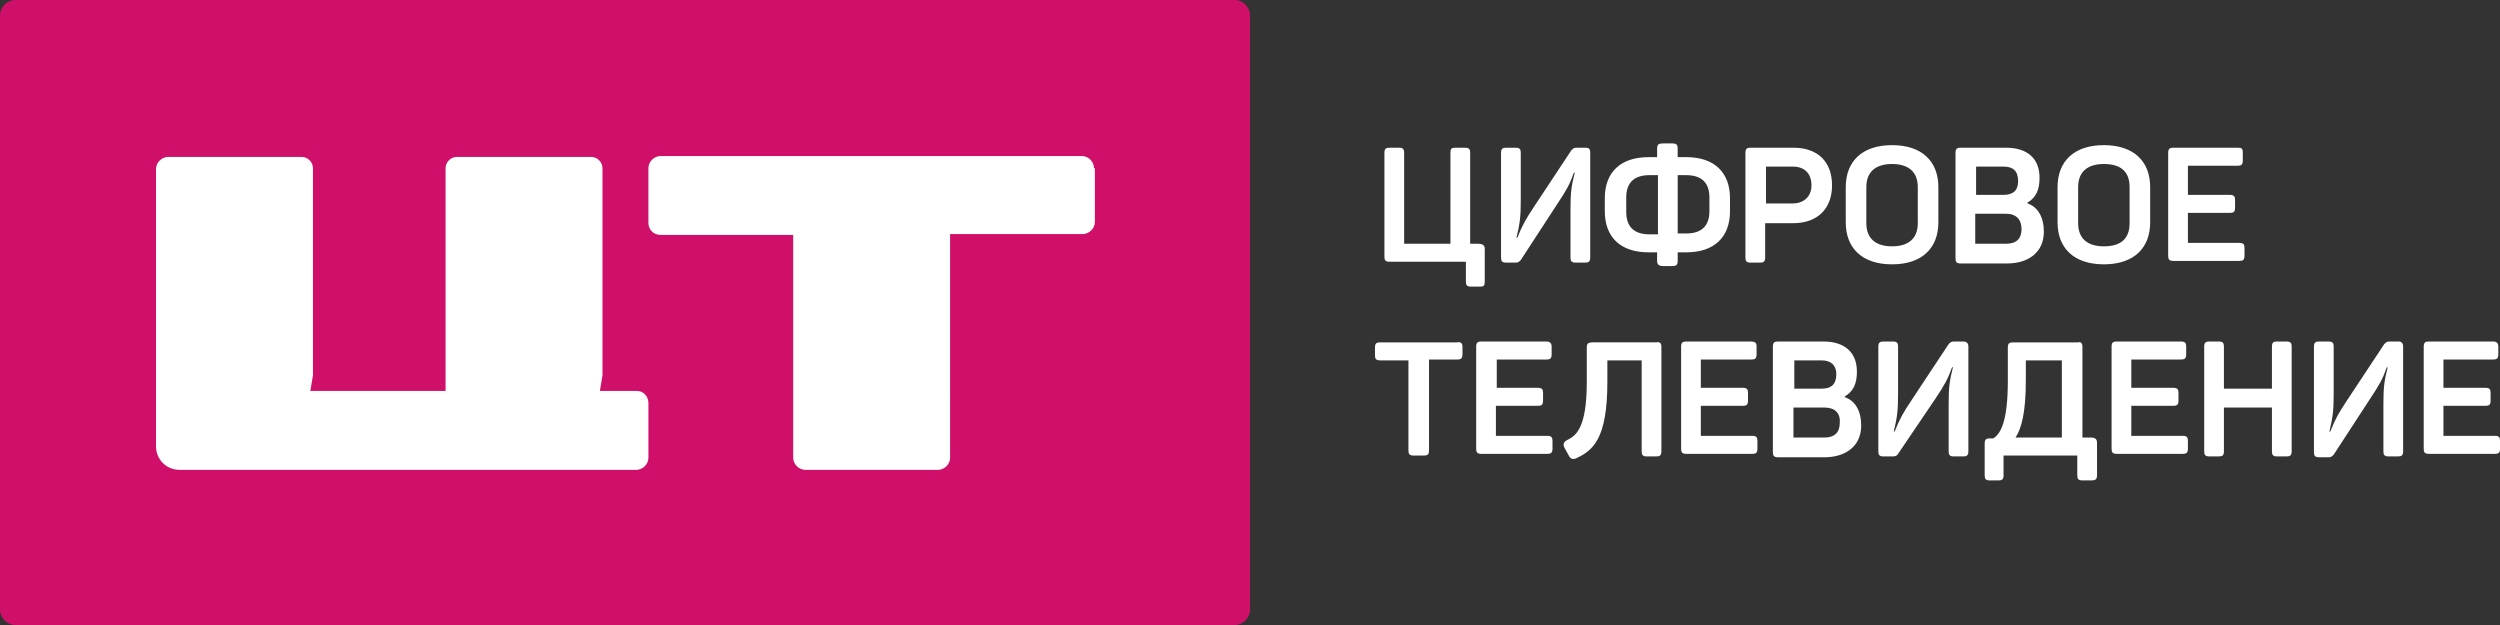 <?xml version="1.0" encoding="UTF-8"?> <!-- Generator: Adobe Illustrator 26.2.1, SVG Export Plug-In . SVG Version: 6.00 Build 0) --> <svg xmlns:cc="http://creativecommons.org/ns#" xmlns:dc="http://purl.org/dc/elements/1.1/" xmlns:inkscape="http://www.inkscape.org/namespaces/inkscape" xmlns:rdf="http://www.w3.org/1999/02/22-rdf-syntax-ns#" xmlns:sodipodi="http://sodipodi.sourceforge.net/DTD/sodipodi-0.dtd" xmlns:svg="http://www.w3.org/2000/svg" xmlns="http://www.w3.org/2000/svg" xmlns:xlink="http://www.w3.org/1999/xlink" id="svg2" sodipodi:docname="DTR_2017_rus.svg" x="0px" y="0px" viewBox="0 0 2000 500" style="enable-background:new 0 0 2000 500;" xml:space="preserve"><rect x="0" y="0" width="2000" height="500" fill="#333333" stroke="none"/> <style type="text/css"> .st0{fill:#CF0F69;} .st1{fill:#FFFFFF;} </style> <desc id="desc4">Created by EvoPdf</desc> <g id="g16" transform="translate(85.44,633.675)"> </g> <g id="g18" transform="translate(85.44,633.675)"> </g> <g id="g20" transform="translate(85.44,633.675)"> </g> <g id="g22" transform="translate(85.44,633.675)"> </g> <g id="g28" transform="translate(85.44,633.675)"> </g> <g id="g30" transform="translate(85.44,633.675)"> </g> <g id="g32" transform="translate(85.44,633.675)"> </g> <g id="g34" transform="translate(85.44,633.675)"> </g> <g id="g36" transform="matrix(0.188,0,0,0.188,596.665,651.603)"> </g> <g id="g38" transform="matrix(0.188,0,0,0.188,596.665,651.603)"> </g> <g id="g44" transform="matrix(0.188,0,0,0.188,596.665,651.603)"> </g> <g id="g46" transform="matrix(0.188,0,0,0.188,596.665,651.603)"> </g> <g id="g48" transform="translate(85.44,633.675)"> </g> <g id="g50" transform="translate(85.44,633.675)"> </g> <g id="g52" transform="matrix(0.188,0,0,0.188,596.665,651.603)"> </g> <g id="g54" transform="translate(85.44,633.675)"> </g> <g id="g56" transform="matrix(0.207,0,0,0.207,421.117,642.684)"> </g> <g id="g58" transform="matrix(0.207,0,0,0.207,421.117,642.684)"> </g> <g id="g64" transform="matrix(0.207,0,0,0.207,421.117,642.684)"> </g> <g id="g66" transform="matrix(0.207,0,0,0.207,421.117,642.684)"> </g> <g id="g68" transform="translate(85.44,633.675)"> </g> <g id="g70" transform="translate(85.44,633.675)"> </g> <g id="g72" transform="matrix(0.207,0,0,0.207,421.117,642.684)"> </g> <g id="g74" transform="translate(85.44,633.675)"> </g> <g id="g76" transform="matrix(0.225,0,0,0.225,502.091,732.544)"> </g> <g id="g78" transform="matrix(0.225,0,0,0.225,502.091,732.544)"> </g> <g id="g84" transform="matrix(0.225,0,0,0.225,502.091,732.544)"> </g> <g id="g86" transform="matrix(0.225,0,0,0.225,502.091,732.544)"> </g> <g id="g88" transform="translate(85.44,633.675)"> </g> <g id="g90" transform="translate(85.44,633.675)"> </g> <g id="g92" transform="matrix(0.225,0,0,0.225,502.091,732.544)"> </g> <g id="g94" transform="translate(85.44,633.675)"> </g> <g id="g96" transform="matrix(0.269,0,0,0.269,278.736,735.379)"> </g> <g id="g98" transform="matrix(0.269,0,0,0.269,278.736,735.379)"> </g> <g id="g104" transform="matrix(0.269,0,0,0.269,278.736,735.379)"> </g> <g id="g106" transform="matrix(0.269,0,0,0.269,278.736,735.379)"> </g> <g id="g108" transform="translate(85.44,633.675)"> </g> <g id="g110" transform="translate(85.44,633.675)"> </g> <g id="g112" transform="matrix(0.269,0,0,0.269,278.736,735.379)"> </g> <g id="g114" transform="translate(85.44,633.675)"> </g> <g id="g116" transform="matrix(0.292,0,0,0.292,346.129,793.458)"> </g> <g id="g118" transform="matrix(0.292,0,0,0.292,346.129,793.458)"> </g> <g id="g124" transform="matrix(0.292,0,0,0.292,346.129,793.458)"> </g> <g id="g126" transform="matrix(0.292,0,0,0.292,346.129,793.458)"> </g> <g id="g128" transform="translate(85.44,633.675)"> </g> <g id="g130" transform="translate(85.44,633.675)"> </g> <g id="g132" transform="matrix(0.292,0,0,0.292,346.129,793.458)"> </g> <g id="g134" transform="translate(85.44,633.675)"> </g> <g id="g136" transform="matrix(0.329,0,0,0.329,722.409,782.084)"> </g> <g id="g138" transform="matrix(0.329,0,0,0.329,722.409,782.084)"> </g> <g id="g144" transform="matrix(0.329,0,0,0.329,722.409,782.084)"> </g> <g id="g146" transform="matrix(0.329,0,0,0.329,722.409,782.084)"> </g> <g id="g148" transform="translate(85.44,633.675)"> </g> <g id="g150" transform="translate(85.44,633.675)"> </g> <g id="g152" transform="matrix(0.329,0,0,0.329,722.409,782.084)"> </g> <g id="g154" transform="translate(85.44,633.675)"> </g> <g id="g156" transform="matrix(0.337,0,0,0.337,457.688,795.689)"> </g> <g id="g158" transform="matrix(0.337,0,0,0.337,457.688,795.689)"> </g> <g id="g164" transform="matrix(0.337,0,0,0.337,457.688,795.689)"> </g> <g id="g166" transform="matrix(0.337,0,0,0.337,457.688,795.689)"> </g> <g id="g168" transform="translate(85.44,633.675)"> </g> <g id="g170" transform="translate(85.44,633.675)"> </g> <g id="g172" transform="matrix(0.337,0,0,0.337,457.688,795.689)"> </g> <g id="g174" transform="translate(85.44,633.675)"> </g> <g id="g176" transform="matrix(0.341,0,0,0.341,682.399,816.282)"> </g> <g id="g178" transform="matrix(0.341,0,0,0.341,682.399,816.282)"> </g> <g id="g184" transform="matrix(0.341,0,0,0.341,682.399,816.282)"> </g> <g id="g186" transform="matrix(0.341,0,0,0.341,682.399,816.282)"> </g> <g id="g188" transform="translate(85.44,633.675)"> </g> <g id="g190" transform="translate(85.44,633.675)"> </g> <g id="g192" transform="matrix(0.341,0,0,0.341,682.399,816.282)"> </g> <g id="g194" transform="translate(85.44,633.675)"> </g> <g id="g196" transform="matrix(0.345,0,0,0.345,552.816,832.066)"> </g> <g id="g198" transform="matrix(0.345,0,0,0.345,552.816,832.066)"> </g> <g id="g204" transform="matrix(0.345,0,0,0.345,552.816,832.066)"> </g> <g id="g206" transform="matrix(0.345,0,0,0.345,552.816,832.066)"> </g> <g id="g208" transform="translate(85.44,633.675)"> </g> <g id="g210" transform="translate(85.44,633.675)"> </g> <g id="g212" transform="matrix(0.345,0,0,0.345,552.816,832.066)"> </g> <g id="g214" transform="translate(85.44,633.675)"> </g> <g id="g216" transform="translate(85.44,633.675)"> </g> <g id="g218" transform="translate(85.44,633.675)"> </g> <g id="g220" transform="translate(85.44,633.675)"> </g> <g id="g222" transform="translate(85.44,633.675)"> </g> <g id="g224" transform="translate(85.44,633.675)"> </g> <g id="g226" transform="translate(85.44,633.675)"> </g> <g id="g228" transform="translate(85.44,633.675)"> </g> <g id="g230" transform="translate(85.44,633.675)"> </g> <g id="g232" transform="translate(85.44,633.675)"> </g> <g id="g234" transform="translate(85.44,633.675)"> </g> <g id="g236" transform="translate(85.44,633.675)"> </g> <g id="g238" transform="translate(85.44,633.675)"> </g> <g id="g240" transform="translate(85.44,633.675)"> </g> <g id="g242" transform="translate(85.44,633.675)"> </g> <g id="g244" transform="translate(85.44,633.675)"> </g> <g id="g246" transform="translate(85.44,633.675)"> </g> <g id="g248" transform="translate(85.44,633.675)"> </g> <g id="g250" transform="translate(85.44,633.675)"> </g> <g id="g252" transform="translate(85.44,633.675)"> </g> <g id="g254" transform="translate(85.44,633.675)"> </g> <g id="g256" transform="translate(85.44,633.675)"> </g> <g id="g258" transform="translate(85.44,633.675)"> </g> <g id="g260" transform="translate(85.44,633.675)"> </g> <g id="g262" transform="translate(85.44,633.675)"> </g> <g id="g264" transform="translate(85.44,633.675)"> </g> <g id="g266" transform="translate(85.44,633.675)"> </g> <g id="g268" transform="translate(85.44,633.675)"> </g> <g id="g270" transform="translate(85.44,633.675)"> </g> <g id="g272" transform="translate(85.44,633.675)"> </g> <g id="g274" transform="translate(85.44,633.675)"> </g> <g id="g276" transform="translate(85.44,633.675)"> </g> <g id="g278" transform="translate(85.44,633.675)"> </g> <g id="g280" transform="translate(85.44,633.675)"> </g> <g id="g282" transform="translate(85.44,633.675)"> </g> <g id="g284" transform="translate(85.44,633.675)"> </g> <g id="g286" transform="translate(85.44,633.675)"> </g> <g id="g288" transform="translate(85.44,633.675)"> </g> <g id="g290" transform="translate(85.44,633.675)"> </g> <g id="g292" transform="translate(85.44,633.675)"> </g> <g id="g294" transform="translate(85.44,633.675)"> </g> <g id="g296" transform="translate(85.44,633.675)"> </g> <g id="g298" transform="translate(85.44,633.675)"> </g> <g id="g300" transform="translate(85.44,633.675)"> </g> <g id="g302" transform="translate(85.44,633.675)"> </g> <g id="g304" transform="translate(85.44,633.675)"> </g> <g id="g306" transform="translate(85.44,633.675)"> </g> <g id="g308" transform="translate(85.44,633.675)"> </g> <g id="g310" transform="translate(85.44,633.675)"> </g> <g id="g312" transform="translate(85.44,633.675)"> </g> <g id="g314" transform="translate(85.44,633.675)"> </g> <g id="g316" transform="translate(85.44,633.675)"> </g> <g id="g318" transform="translate(85.44,633.675)"> </g> <g id="g320" transform="translate(85.44,633.675)"> </g> <g id="g322" transform="translate(85.44,633.675)"> </g> <g id="g324" transform="translate(85.44,633.675)"> </g> <g id="g326" transform="translate(85.44,633.675)"> </g> <g id="g328" transform="translate(85.44,633.675)"> </g> <g id="g330" transform="translate(85.44,633.675)"> </g> <g id="g332" transform="translate(85.44,633.675)"> </g> <g id="g334" transform="translate(85.44,633.675)"> </g> <g id="g336" transform="translate(85.44,633.675)"> </g> <g id="g338" transform="translate(85.44,633.675)"> </g> <g id="g340" transform="translate(85.44,633.675)"> </g> <g id="g342" transform="translate(85.44,633.675)"> </g> <g id="g344" transform="translate(85.44,633.675)"> </g> <g id="g346" transform="translate(85.44,633.675)"> </g> <g id="g348" transform="translate(85.44,633.675)"> </g> <g id="g350" transform="translate(85.44,633.675)"> </g> <g id="g352" transform="translate(85.44,633.675)"> </g> <g id="g354" transform="translate(85.44,633.675)"> </g> <g id="g356" transform="translate(85.44,633.675)"> </g> <g id="g358" transform="translate(85.44,633.675)"> </g> <g id="g360" transform="translate(85.44,633.675)"> </g> <g id="g362" transform="translate(85.44,633.675)"> </g> <g id="g364" transform="translate(85.44,633.675)"> </g> <g id="g366" transform="translate(85.44,633.675)"> </g> <g id="g368" transform="translate(85.44,633.675)"> </g> <g id="g370" transform="translate(85.44,633.675)"> </g> <g id="g372" transform="translate(85.44,633.675)"> </g> <g id="g374" transform="translate(85.44,633.675)"> </g> <g id="g376" transform="translate(85.44,633.675)"> </g> <g id="g378" transform="translate(85.44,633.675)"> </g> <g id="g380" transform="translate(85.44,633.675)"> </g> <g id="g382" transform="translate(85.44,633.675)"> </g> <g id="g384" transform="translate(85.44,633.675)"> </g> <g id="g386" transform="translate(85.44,633.675)"> </g> <g id="g388" transform="translate(85.44,633.675)"> </g> <g id="g390" transform="translate(85.44,633.675)"> </g> <g id="g392" transform="translate(85.44,633.675)"> </g> <g id="g394" transform="translate(85.44,633.675)"> </g> <g id="g396" transform="translate(85.44,633.675)"> </g> <g id="g398" transform="translate(85.44,633.675)"> </g> <g id="g400" transform="translate(85.44,633.675)"> </g> <g id="g402" transform="translate(85.44,633.675)"> </g> <g id="g404" transform="translate(85.44,633.675)"> </g> <g id="g406" transform="translate(85.44,633.675)"> </g> <g id="g408" transform="translate(85.44,633.675)"> </g> <g id="g410" transform="translate(85.44,633.675)"> </g> <g id="g412" transform="translate(85.44,633.675)"> </g> <g id="g414" transform="translate(85.44,633.675)"> </g> <g id="g416" transform="translate(85.44,633.675)"> </g> <g id="g418" transform="translate(85.44,633.675)"> </g> <g id="g420" transform="translate(85.44,633.675)"> </g> <g id="g422" transform="translate(85.44,633.675)"> </g> <g id="g424" transform="translate(85.44,633.675)"> </g> <g id="g426" transform="translate(85.44,633.675)"> </g> <g id="g428" transform="translate(85.44,633.675)"> </g> <g id="g430" transform="translate(85.44,633.675)"> </g> <g id="g432" transform="translate(85.44,633.675)"> </g> <g id="g434" transform="translate(85.44,633.675)"> </g> <g id="g436" transform="translate(85.44,633.675)"> </g> <g id="g438" transform="translate(85.44,633.675)"> </g> <g id="g440" transform="translate(85.44,633.675)"> </g> <g id="g442" transform="translate(85.44,633.675)"> </g> <g id="g444" transform="translate(85.44,633.675)"> </g> <g id="g446" transform="translate(85.44,633.675)"> </g> <g id="g448" transform="translate(85.44,633.675)"> </g> <g id="g450" transform="translate(85.44,633.675)"> </g> <g id="g452" transform="translate(85.44,633.675)"> </g> <g id="g454" transform="translate(85.44,633.675)"> </g> <g id="g456" transform="translate(85.44,633.675)"> </g> <g id="g458" transform="translate(85.44,633.675)"> </g> <g id="g460" transform="translate(85.44,633.675)"> </g> <g id="g462" transform="translate(85.44,633.675)"> </g> <g id="g464" transform="translate(85.44,633.675)"> </g> <g id="g466" transform="translate(85.44,633.675)"> </g> <g id="g468" transform="translate(85.44,633.675)"> </g> <g id="g470" transform="translate(85.44,633.675)"> </g> <g id="g472" transform="translate(85.44,633.675)"> </g> <g id="g474" transform="translate(85.44,633.675)"> </g> <g id="g476" transform="translate(85.44,633.675)"> </g> <g id="g478" transform="translate(85.44,633.675)"> </g> <g id="g480" transform="translate(85.44,633.675)"> </g> <g id="g482" transform="translate(85.44,633.675)"> </g> <g id="g484" transform="translate(85.44,633.675)"> </g> <g id="g486" transform="translate(85.44,633.675)"> </g> <g id="g488" transform="translate(85.44,633.675)"> </g> <g id="g490" transform="translate(85.44,633.675)"> </g> <g id="g492" transform="translate(85.44,633.675)"> </g> <g id="g494" transform="translate(85.44,633.675)"> </g> <g id="g496" transform="translate(85.44,633.675)"> </g> <g id="g498" transform="translate(85.44,633.675)"> </g> <g id="g500" transform="translate(85.44,633.675)"> </g> <g id="g502" transform="translate(85.44,633.675)"> </g> <g id="g504" transform="translate(85.44,633.675)"> </g> <g id="g506" transform="translate(85.44,633.675)"> </g> <g id="g508" transform="translate(85.44,633.675)"> </g> <g id="g510" transform="translate(85.44,633.675)"> </g> <g id="g512" transform="translate(85.44,633.675)"> </g> <g id="g514" transform="translate(85.44,633.675)"> </g> <g id="g516" transform="translate(85.44,633.675)"> </g> <g id="g518" transform="translate(85.44,633.675)"> </g> <g id="g520" transform="translate(85.44,633.675)"> </g> <g id="g522" transform="translate(85.44,633.675)"> </g> <g id="g524" transform="translate(85.44,633.675)"> </g> <g id="g526" transform="translate(85.44,633.675)"> </g> <g id="g528" transform="translate(85.44,633.675)"> </g> <g id="g530" transform="translate(85.44,633.675)"> </g> <g id="g532" transform="translate(85.44,633.675)"> </g> <g id="g534" transform="translate(85.44,633.675)"> </g> <g id="g536" transform="translate(85.44,633.675)"> </g> <g id="g538" transform="translate(85.44,633.675)"> </g> <g id="g540" transform="translate(85.44,633.675)"> </g> <g id="g542" transform="translate(85.44,633.675)"> </g> <g id="g544" transform="translate(85.44,633.675)"> </g> <g id="g546" transform="translate(85.44,633.675)"> </g> <g id="g548" transform="translate(85.44,633.675)"> </g> <g id="g550" transform="translate(85.44,633.675)"> </g> <g id="g552" transform="translate(85.44,633.675)"> </g> <g id="g554" transform="translate(85.44,633.675)"> </g> <g id="g556" transform="translate(85.44,633.675)"> </g> <g id="g558" transform="translate(85.44,633.675)"> </g> <g id="g560" transform="translate(85.44,633.675)"> </g> <g id="g562" transform="translate(85.44,633.675)"> </g> <g id="g564" transform="translate(85.44,633.675)"> </g> <g id="g566" transform="translate(85.44,633.675)"> </g> <g id="g568" transform="translate(85.44,633.675)"> </g> <g id="g570" transform="translate(85.44,633.675)"> </g> <g id="g572" transform="translate(85.44,633.675)"> </g> <g id="g574" transform="translate(85.44,633.675)"> </g> <g id="g576" transform="translate(85.44,633.675)"> </g> <g id="g578" transform="translate(85.44,633.675)"> </g> <g id="g580" transform="translate(85.44,633.675)"> </g> <g id="g582" transform="translate(85.44,633.675)"> </g> <g id="g584" transform="translate(85.44,633.675)"> </g> <g id="g586" transform="translate(85.44,633.675)"> </g> <g id="g588" transform="translate(85.44,633.675)"> </g> <g id="g590" transform="translate(85.44,633.675)"> </g> <g id="g592" transform="translate(85.44,633.675)"> </g> <g id="g594" transform="translate(85.44,633.675)"> </g> <g id="g596" transform="translate(85.44,633.675)"> </g> <g id="g598" transform="translate(85.44,633.675)"> </g> <g id="g600" transform="translate(85.44,633.675)"> </g> <g id="g602" transform="translate(85.44,633.675)"> </g> <g id="g604" transform="translate(85.44,633.675)"> </g> <g id="g606" transform="translate(85.44,633.675)"> </g> <g id="g608" transform="translate(85.44,633.675)"> </g> <g id="g610" transform="translate(85.44,633.675)"> </g> <g id="g612" transform="translate(85.44,633.675)"> </g> <g id="g614" transform="translate(85.44,633.675)"> </g> <g id="g616" transform="translate(85.44,633.675)"> </g> <g id="g618" transform="translate(85.44,633.675)"> </g> <g id="g620" transform="translate(85.44,633.675)"> </g> <g id="g622" transform="translate(85.44,633.675)"> </g> <g id="g624" transform="translate(85.44,633.675)"> </g> <g id="g626" transform="translate(85.44,633.675)"> </g> <g id="g628" transform="translate(85.44,633.675)"> </g> <g id="g630" transform="translate(85.44,633.675)"> </g> <g id="g632" transform="translate(85.44,633.675)"> </g> <g id="g634" transform="translate(85.44,633.675)"> </g> <g id="g636" transform="translate(85.44,633.675)"> </g> <g id="g638" transform="translate(85.44,633.675)"> </g> <g id="g640" transform="translate(85.44,633.675)"> </g> <g id="g642" transform="translate(85.44,633.675)"> </g> <g id="g644" transform="translate(85.44,633.675)"> </g> <g id="g646" transform="translate(85.44,633.675)"> </g> <g id="g648" transform="translate(85.44,633.675)"> </g> <g id="g650" transform="translate(85.44,633.675)"> </g> <g id="g652" transform="translate(85.44,633.675)"> </g> <g id="g654" transform="translate(85.44,633.675)"> </g> <g id="g656" transform="translate(85.44,633.675)"> </g> <g id="g658" transform="translate(85.44,633.675)"> </g> <g id="g660" transform="translate(85.44,633.675)"> </g> <g id="g662" transform="translate(85.44,633.675)"> </g> <g id="g664" transform="translate(85.44,633.675)"> </g> <g id="g666" transform="translate(85.44,633.675)"> </g> <g id="g668" transform="translate(85.44,633.675)"> </g> <g id="g670" transform="translate(85.44,633.675)"> </g> <g id="g672" transform="translate(85.44,633.675)"> </g> <g id="g674" transform="translate(85.44,633.675)"> </g> <g id="g676" transform="translate(85.44,633.675)"> </g> <g id="g678" transform="translate(85.44,633.675)"> </g> <g id="g680" transform="translate(85.44,633.675)"> </g> <g id="g686" transform="translate(85.44,633.675)"> </g> <g id="g688" transform="translate(85.44,633.675)"> </g> <g id="g690" transform="translate(85.44,633.675)"> </g> <g id="g692" transform="translate(85.44,633.675)"> </g> <g id="g694" transform="translate(85.44,633.675)"> </g> <g id="g696" transform="translate(85.44,633.675)"> </g> <g id="g698" transform="translate(85.44,633.675)"> </g> <g id="g700" transform="translate(85.44,633.675)"> </g> <g id="g702" transform="translate(85.44,633.675)"> </g> <g id="g704" transform="translate(85.44,633.675)"> </g> <g id="g706" transform="translate(85.44,633.675)"> </g> <g id="g712" transform="translate(85.44,633.675)"> </g> <g id="g714" transform="translate(85.44,633.675)"> </g> <g id="g716" transform="translate(85.44,633.675)"> </g> <g id="g718" transform="translate(85.44,633.675)"> </g> <g id="g720" transform="translate(85.44,633.675)"> </g> <g id="g722" transform="translate(85.44,633.675)"> </g> <g id="g724" transform="translate(85.44,633.675)"> </g> <g id="g730" transform="translate(85.44,633.675)"> </g> <g id="g732" transform="translate(85.44,633.675)"> </g> <g id="g734" transform="translate(85.44,633.675)"> </g> <g id="g736" transform="translate(85.44,633.675)"> </g> <g id="g738" transform="translate(85.44,633.675)"> </g> <g id="g740" transform="translate(85.44,633.675)"> </g> <g id="g742" transform="translate(85.44,633.675)"> </g> <g id="g744" transform="translate(85.44,633.675)"> </g> <g id="g746" transform="translate(85.44,633.675)"> </g> <g id="g748" transform="translate(85.44,633.675)"> </g> <g id="g750" transform="translate(85.44,633.675)"> </g> <g id="g752" transform="translate(85.44,633.675)"> </g> <g id="g754" transform="translate(85.44,633.675)"> </g> <g id="g756" transform="translate(85.44,633.675)"> </g> <g id="g758" transform="translate(85.44,633.675)"> </g> <g id="g760" transform="translate(85.44,633.675)"> </g> <g id="g762" transform="translate(85.44,633.675)"> </g> <g id="g764" transform="translate(85.44,633.675)"> </g> <g id="g766" transform="translate(85.44,633.675)"> </g> <g id="g768" transform="translate(85.44,633.675)"> </g> <g id="g770" transform="translate(85.44,633.675)"> </g> <g id="g772" transform="translate(85.44,633.675)"> </g> <g id="g774" transform="translate(85.44,633.675)"> </g> <g id="g776" transform="translate(85.44,633.675)"> </g> <g id="g778" transform="translate(85.44,633.675)"> </g> <g id="g780" transform="translate(85.44,633.675)"> </g> <g id="g786" transform="translate(85.44,633.675)"> </g> <g id="g788" transform="translate(85.44,633.675)"> </g> <g id="g790" transform="translate(85.44,633.675)"> </g> <g id="g792" transform="translate(85.44,633.675)"> </g> <g id="g794" transform="translate(85.44,633.675)"> </g> <g id="g796" transform="translate(85.44,633.675)"> </g> <g id="g802" transform="translate(85.44,633.675)"> </g> <g id="g804" transform="translate(85.44,633.675)"> </g> <g id="g806" transform="translate(85.44,633.675)"> </g> <g id="g808" transform="translate(85.44,633.675)"> </g> <g id="g810" transform="translate(85.44,633.675)"> </g> <g id="g812" transform="translate(85.44,633.675)"> </g> <g id="g818" transform="translate(85.44,633.675)"> </g> <g id="g820" transform="translate(85.44,633.675)"> </g> <g id="g822" transform="translate(85.44,633.675)"> </g> <g id="g824" transform="translate(85.44,633.675)"> </g> <g id="g826" transform="translate(85.44,633.675)"> </g> <g id="g836" transform="translate(85.44,633.675)"> </g> <g id="g838" transform="translate(85.44,633.675)"> </g> <g id="g840" transform="translate(1082.44,845.675)"> </g> <g id="g842" transform="translate(1082.44,845.675)"> </g> <g id="g844" transform="matrix(0.416,0,0,0.416,1076.284,845.675)"> </g> <g id="g850" transform="matrix(0.416,0,0,0.416,1076.284,845.675)"> </g> <g id="g852" transform="matrix(0.416,0,0,0.416,1076.284,845.675)"> </g> <g id="g854" transform="translate(85.44,633.675)"> </g> <g id="g856" transform="translate(85.44,633.675)"> </g> <g id="g858" transform="translate(85.44,633.675)"> </g> <g id="g860" transform="translate(85.44,633.675)"> </g> <g id="g862" transform="translate(1082.44,845.675)"> </g> <g id="g864" transform="translate(1082.44,845.675)"> </g> <g id="g866" transform="translate(1082.44,845.675)"> </g> <g id="g868" transform="translate(85.44,633.675)"> </g> <g id="g870" transform="translate(85.44,633.675)"> </g> <g id="g872" transform="translate(85.44,633.675)"> </g> <g id="g874" transform="translate(85.44,633.675)"> </g> <g id="g876" transform="translate(85.44,633.675)"> </g> <g id="g878" transform="translate(1082.44,845.675)"> </g> <g id="g880" transform="translate(1082.44,845.675)"> </g> <g id="g882" transform="matrix(0.416,0,0,0.416,1076.284,845.675)"> </g> <g id="g884" transform="translate(85.44,633.675)"> </g> <g id="g886" transform="translate(85.44,633.675)"> </g> <g id="g888" transform="translate(85.44,633.675)"> </g> <g id="g890" transform="translate(85.44,633.675)"> </g> <g id="g892" transform="translate(1082.44,845.675)"> </g> <g id="g894" transform="translate(1082.44,845.675)"> </g> <g id="g896" transform="translate(1082.44,845.675)"> </g> <g id="g898" transform="translate(85.44,633.675)"> </g> <g id="g900" transform="translate(85.44,633.675)"> </g> <g id="g902" transform="translate(85.44,633.675)"> </g> <g id="g904" transform="translate(85.44,633.675)"> </g> <g id="g906" transform="translate(85.44,633.675)"> </g> <g id="g908" transform="translate(85.44,633.675)"> </g> <g id="g910" transform="translate(85.44,633.675)"> </g> <g id="g912" transform="translate(85.44,633.675)"> </g> <g id="g914" transform="translate(85.44,633.675)"> </g> <g id="g916" transform="translate(85.44,633.675)"> </g> <g id="g918" transform="translate(85.44,633.675)"> </g> <g id="g920" transform="translate(85.44,633.675)"> </g> <g id="g922" transform="translate(85.44,633.675)"> </g> <g id="g924" transform="translate(85.44,633.675)"> </g> <g id="g926" transform="translate(85.44,633.675)"> </g> <g id="g928" transform="translate(85.44,633.675)"> </g> <g id="g930" transform="translate(85.44,633.675)"> </g> <g id="g932" transform="translate(85.44,633.675)"> </g> <g id="g934" transform="translate(85.44,633.675)"> </g> <g id="g936" transform="translate(85.44,633.675)"> </g> <g id="g938" transform="translate(85.44,633.675)"> </g> <g id="g940" transform="translate(85.44,633.675)"> </g> <g id="g942" transform="translate(85.44,633.675)"> </g> <g id="g944" transform="translate(85.44,633.675)"> </g> <g id="g946" transform="translate(85.44,633.675)"> </g> <g id="g948" transform="translate(85.44,633.675)"> </g> <g id="g950" transform="matrix(0.375,0,0,0.375,623.066,605.803)"> </g> <g id="g952" transform="matrix(0.375,0,0,0.375,623.066,605.803)"> </g> <g id="g958" transform="matrix(0.375,0,0,0.375,623.066,605.803)"> </g> <g id="g960" transform="matrix(0.375,0,0,0.375,623.066,605.803)"> </g> <g id="g962" transform="translate(85.44,633.675)"> </g> <g id="g964" transform="translate(85.44,633.675)"> </g> <g id="g966" transform="matrix(0.375,0,0,0.375,623.066,605.803)"> </g> <g id="g968" transform="translate(85.44,633.675)"> </g> <g id="g970" transform="matrix(0.377,0,0,0.377,592.626,592.842)"> </g> <g id="g972" transform="matrix(0.377,0,0,0.377,592.626,592.842)"> </g> <g id="g978" transform="matrix(0.377,0,0,0.377,592.626,592.842)"> </g> <g id="g980" transform="matrix(0.377,0,0,0.377,592.626,592.842)"> </g> <g id="g982" transform="translate(85.44,633.675)"> </g> <g id="g984" transform="translate(85.44,633.675)"> </g> <g id="g986" transform="matrix(0.377,0,0,0.377,592.626,592.842)"> </g> <g id="g988" transform="translate(85.44,633.675)"> </g> <g id="g990" transform="matrix(0.381,0,0,0.381,532.652,631.876)"> </g> <g id="g992" transform="matrix(0.381,0,0,0.381,532.652,631.876)"> </g> <g id="g998" transform="matrix(0.381,0,0,0.381,532.652,631.876)"> </g> <g id="g1000" transform="matrix(0.381,0,0,0.381,532.652,631.876)"> </g> <g id="g1002" transform="translate(85.44,633.675)"> </g> <g id="g1004" transform="translate(85.44,633.675)"> </g> <g id="g1006" transform="matrix(0.381,0,0,0.381,532.652,631.876)"> </g> <g id="g1008" transform="translate(85.44,633.675)"> </g> <g id="g1010" transform="matrix(0.385,0,0,0.385,430.422,612.346)"> </g> <g id="g1012" transform="matrix(0.385,0,0,0.385,430.422,612.346)"> </g> <g id="g1018" transform="matrix(0.385,0,0,0.385,430.422,612.346)"> </g> <g id="g1020" transform="matrix(0.385,0,0,0.385,430.422,612.346)"> </g> <g id="g1022" transform="translate(85.44,633.675)"> </g> <g id="g1024" transform="translate(85.44,633.675)"> </g> <g id="g1026" transform="matrix(0.385,0,0,0.385,430.422,612.346)"> </g> <g id="g1028" transform="translate(85.44,633.675)"> </g> <g id="g1030" transform="matrix(0.392,0,0,0.392,711.094,637.871)"> </g> <g id="g1032" transform="matrix(0.392,0,0,0.392,711.094,637.871)"> </g> <g id="g1038" transform="matrix(0.392,0,0,0.392,711.094,637.871)"> </g> <g id="g1040" transform="matrix(0.392,0,0,0.392,711.094,637.871)"> </g> <g id="g1042" transform="translate(85.44,633.675)"> </g> <g id="g1044" transform="translate(85.44,633.675)"> </g> <g id="g1046" transform="matrix(0.392,0,0,0.392,711.094,637.871)"> </g> <g id="g1048" transform="translate(85.44,633.675)"> </g> <g id="g1050" transform="matrix(0.397,0,0,0.397,506.99,584.35)"> </g> <g id="g1052" transform="matrix(0.397,0,0,0.397,506.99,584.35)"> </g> <g id="g1058" transform="matrix(0.397,0,0,0.397,506.99,584.35)"> </g> <g id="g1060" transform="matrix(0.397,0,0,0.397,506.99,584.35)"> </g> <g id="g1062" transform="translate(85.44,633.675)"> </g> <g id="g1064" transform="translate(85.44,633.675)"> </g> <g id="g1066" transform="matrix(0.397,0,0,0.397,506.99,584.35)"> </g> <g id="g1068" transform="translate(85.44,633.675)"> </g> <g id="g1070" transform="matrix(0.408,0,0,0.408,379.76,654.446)"> </g> <g id="g1072" transform="matrix(0.408,0,0,0.408,379.76,654.446)"> </g> <g id="g1078" transform="matrix(0.408,0,0,0.408,379.76,654.446)"> </g> <g id="g1080" transform="matrix(0.408,0,0,0.408,379.76,654.446)"> </g> <g id="g1082" transform="translate(85.44,633.675)"> </g> <g id="g1084" transform="translate(85.44,633.675)"> </g> <g id="g1086" transform="matrix(0.408,0,0,0.408,379.76,654.446)"> </g> <g id="g1088" transform="translate(85.44,633.675)"> </g> <g id="g1090" transform="matrix(0.414,0,0,0.414,767.398,603.545)"> </g> <g id="g1092" transform="matrix(0.414,0,0,0.414,767.398,603.545)"> </g> <g id="g1098" transform="matrix(0.414,0,0,0.414,767.398,603.545)"> </g> <g id="g1100" transform="matrix(0.414,0,0,0.414,767.398,603.545)"> </g> <g id="g1102" transform="translate(85.44,633.675)"> </g> <g id="g1104" transform="translate(85.44,633.675)"> </g> <g id="g1106" transform="matrix(0.414,0,0,0.414,767.398,603.545)"> </g> <g id="g1108" transform="translate(85.44,633.675)"> </g> <g id="g1114" transform="translate(85.44,633.675)"> </g> <g id="g1116" transform="translate(85.44,633.675)"> </g> <g id="g1118" transform="translate(85.44,633.675)"> </g> <g id="g1120" transform="translate(85.44,633.675)"> </g> <g id="g1122" transform="translate(85.44,633.675)"> </g> <g id="g1124" transform="translate(85.44,633.675)"> </g> <g id="g1126" transform="translate(85.44,633.675)"> </g> <g id="g1128" transform="translate(85.44,633.675)"> </g> <g id="g1130" transform="translate(85.44,633.675)"> </g> <g id="g1132" transform="translate(85.44,633.675)"> </g> <g id="g1134" transform="translate(85.44,633.675)"> </g> <g id="g1136" transform="translate(85.44,633.675)"> </g> <g id="g1138" transform="translate(85.44,633.675)"> </g> <g id="g1140" transform="translate(137.44,658.675)"> </g> <g id="g1142" transform="translate(137.44,658.675)"> </g> <g id="g1144" transform="matrix(0.693,0,0,0.693,137.44,658.675)"> </g> <g id="g1150" transform="matrix(0.693,0,0,0.693,137.44,658.675)"> </g> <g id="g1156" transform="matrix(0.693,0,0,0.693,137.44,658.675)"> </g> <g id="g1158" transform="matrix(0.693,0,0,0.693,137.44,658.675)"> </g> <g id="g1160" transform="translate(85.44,633.675)"> </g> <g id="g1162" transform="translate(85.44,633.675)"> </g> <g id="g1164" transform="translate(85.44,633.675)"> </g> <g id="g1166" transform="translate(85.44,633.675)"> </g> <g id="g1168" transform="translate(137.44,658.675)"> </g> <g id="g1170" transform="translate(137.44,658.675)"> </g> <g id="g1172" transform="translate(137.44,658.675)"> </g> <g id="g1174" transform="translate(85.44,633.675)"> </g> <g id="g1176" transform="translate(85.44,633.675)"> </g> <g id="g1178" transform="translate(85.44,633.675)"> </g> <g id="g1180" transform="translate(85.44,633.675)"> </g> <g id="g1182" transform="translate(85.44,633.675)"> </g> <g id="g1184" transform="translate(247.44,658.675)"> </g> <g id="g1186" transform="translate(247.44,658.675)"> </g> <g id="g1188" transform="matrix(0.686,0,0,0.686,247.44,670.149)"> </g> <g id="g1146" transform="matrix(6.935,0,0,6.935,-1.8403825e-6,-2.448777e-5)"> <path id="path1148" inkscape:connector-curvature="0" class="st0" d="M1.8,0h140.6c1,0,1.8,0.8,1.8,1.8 l0,68.5c0,1-0.8,1.8-1.8,1.8H1.8c-1,0-1.8-0.8-1.8-1.8V1.8C0,0.8,0.8,0,1.8,0"></path> </g> <g id="g1152" transform="matrix(6.935,0,0,6.935,-1.8403825e-6,-2.448777e-5)"> <path id="path1154" inkscape:connector-curvature="0" class="st1" d="M73.5,45.1h-4.3l0.3-1.8V19.4 c0-0.7-0.6-1.3-1.3-1.3H52.7c-0.7,0-1.3,0.6-1.3,1.3v25.7H35.8l0.3-1.8V19.4c0-0.7-0.6-1.3-1.3-1.3H19.4c-0.7,0-1.4,0.6-1.4,1.4v32 c0,1.5,1.2,2.7,2.7,2.7h52.7c0.7,0,1.4-0.6,1.4-1.4v-6.3C74.8,45.7,74.2,45.1,73.5,45.1 M126.2,19.4c0-0.7-0.6-1.4-1.4-1.4H76.2 c-0.7,0-1.4,0.6-1.4,1.4v6.3c0,0.8,0.6,1.4,1.4,1.4h15.3v25.7c0,0.7,0.6,1.4,1.4,1.4h15.3c0.7,0,1.4-0.6,1.4-1.4V27h15.3 c0.7,0,1.4-0.6,1.4-1.4V19.4L126.2,19.4"></path> </g> <g id="g1190" transform="matrix(6.86,0,0,6.86,1099.993,114.743)"> <path id="path1192" inkscape:connector-curvature="0" class="st1" d="M12.8,12.3v3.8c0,0.5-0.1,0.6-0.6,0.6 h-1c-0.5,0-0.6-0.2-0.6-0.6v-2.3H1.7c-0.5,0-0.6-0.2-0.6-0.6V1.1c0-0.5,0.2-0.6,0.6-0.6h1.1c0.5,0,0.6,0.2,0.6,0.6v10.6h5.4V1.1 c0-0.5,0.1-0.6,0.6-0.6h1.1c0.5,0,0.6,0.2,0.6,0.6v10.6h0.9C12.6,11.7,12.8,11.9,12.8,12.3 M25.1,1.1v12.2c0,0.5-0.2,0.6-0.6,0.6 h-1.1c-0.5,0-0.6-0.2-0.6-0.6V7.7c0-2,0.1-2.7,0.5-4.3h-0.1c-0.5,1.4-0.9,2.1-1.9,3.6l-4.3,6.6c-0.2,0.2-0.3,0.3-0.6,0.3h-1.1 c-0.5,0-0.6-0.2-0.6-0.6V1.1c0-0.5,0.2-0.6,0.6-0.6h1.1c0.5,0,0.6,0.2,0.6,0.6v5.5c0,2-0.1,2.7-0.5,4.4h0.1c0.6-1.5,1-2.2,2-3.7 l4.3-6.5c0.2-0.2,0.3-0.3,0.6-0.3h1.1C24.9,0.5,25.1,0.6,25.1,1.1 M36.3,3.7h-1v6.8h1c1.8,0,2.7-0.9,2.7-2.6V6.3 C39,4.6,38.1,3.7,36.3,3.7 M32,3.7c-1.8,0-2.7,0.9-2.7,2.6V8c0,1.7,0.9,2.6,2.7,2.6h1V3.7H32 M35.3,0.6v1h1c3.3,0,5.1,1.8,5.1,4.8 v1.5c0,3-1.8,4.8-5.1,4.8h-1v1c0,0.5-0.2,0.6-0.6,0.6h-1.1c-0.5,0-0.7-0.2-0.7-0.6v-1h-1c-3.3,0-5.1-1.8-5.1-4.8V6.4 c0-3,1.8-4.8,5.1-4.8h1v-1c0-0.5,0.2-0.6,0.7-0.6h1.1C35.2,0,35.3,0.2,35.3,0.6 M50.9,4.9c0-1.4-0.8-2.2-2.2-2.2h-3.1V7h3.1 C50,7,50.9,6.2,50.9,4.9 M53.3,4.9c0,2.7-1.7,4.4-4.5,4.4h-3.3v4c0,0.5-0.2,0.6-0.6,0.6h-1.1c-0.5,0-0.6-0.2-0.6-0.6V1.1 c0-0.5,0.2-0.6,0.6-0.6h5C51.6,0.5,53.3,2.1,53.3,4.9 M60.3,2.4c-1.9,0-3,0.9-3,2.7v4.2c0,1.8,1.1,2.7,3,2.7c1.9,0,3-0.9,3-2.7V5.1 C63.3,3.3,62.2,2.4,60.3,2.4 M60.3,0.2c3.5,0,5.4,1.9,5.4,4.9v4.1c0,3-1.9,4.9-5.4,4.9c-3.5,0-5.4-1.9-5.4-4.9V5.1 C54.9,2.1,56.8,0.2,60.3,0.2 M73.6,8.2h-3.6v3.5h3.6c1.2,0,1.8-0.6,1.8-1.7S74.8,8.2,73.6,8.2 M73.3,2.7h-3.2V6h3.2 C74.4,6,75,5.5,75,4.4C75,3.2,74.4,2.7,73.3,2.7 M77.5,4c0,1.4-0.4,2.3-1.4,2.9v0.1c1.2,0.4,1.9,1.6,1.9,3.3c0,2.4-1.8,3.7-4.3,3.7 h-5.4c-0.5,0-0.6-0.2-0.6-0.6V1.1c0-0.5,0.2-0.6,0.6-0.6h5.3C76,0.5,77.5,1.7,77.5,4 M85,2.4c-1.9,0-3,0.9-3,2.7v4.2 c0,1.8,1.1,2.7,3,2.7c2,0,3-0.9,3-2.7V5.1C88,3.3,87,2.4,85,2.4 M85,0.2c3.5,0,5.4,1.9,5.4,4.9v4.1c0,3-1.9,4.9-5.4,4.9 c-3.5,0-5.4-1.9-5.4-4.9V5.1C79.6,2.1,81.5,0.2,85,0.2 M101.2,1.1V2c0,0.5-0.2,0.6-0.6,0.6h-5.8V6h4.9c0.5,0,0.6,0.2,0.6,0.6v0.9 c0,0.5-0.2,0.6-0.6,0.6h-4.9v3.5h6c0.5,0,0.6,0.2,0.6,0.6v0.9c0,0.5-0.2,0.6-0.6,0.6h-7.7c-0.5,0-0.6-0.2-0.6-0.6V1.1 c0-0.5,0.2-0.6,0.6-0.6h7.5C101.1,0.5,101.2,0.6,101.2,1.1 M10.2,23.7v0.9c0,0.5-0.2,0.6-0.6,0.6H6.3v10.6c0,0.5-0.2,0.6-0.6,0.6 H4.5c-0.5,0-0.6-0.2-0.6-0.6V25.3H0.6c-0.5,0-0.6-0.2-0.6-0.6v-0.9c0-0.5,0.2-0.6,0.6-0.6h8.9C10,23.1,10.2,23.3,10.2,23.7 M20.6,23.7v0.9c0,0.5-0.2,0.6-0.6,0.6h-5.8v3.3H19c0.5,0,0.6,0.2,0.6,0.6v0.9c0,0.5-0.2,0.6-0.6,0.6h-4.9v3.5h6 c0.5,0,0.6,0.2,0.6,0.6v0.9c0,0.5-0.2,0.6-0.6,0.6h-7.7c-0.5,0-0.6-0.2-0.6-0.6V23.7c0-0.5,0.2-0.6,0.6-0.6H20 C20.4,23.1,20.6,23.3,20.6,23.7 M33.4,23.7v12.2c0,0.5-0.2,0.6-0.6,0.6h-1.1c-0.5,0-0.6-0.2-0.6-0.6V25.3h-4v2.5 c0,6.7-1.7,8-3.6,8.9c-0.4,0.2-0.7,0.1-0.9-0.3l-0.5-0.9c-0.2-0.4-0.1-0.7,0.3-0.9c1-0.5,2.3-1.3,2.3-6.8v-4c0-0.5,0.2-0.6,0.7-0.6 h7.4C33.2,23.1,33.4,23.3,33.4,23.7 M44.5,23.7v0.9c0,0.5-0.2,0.6-0.6,0.6H38v3.3h4.9c0.5,0,0.6,0.2,0.6,0.6v0.9 c0,0.5-0.2,0.6-0.6,0.6H38v3.5h6c0.5,0,0.6,0.2,0.6,0.6v0.9c0,0.5-0.2,0.6-0.6,0.6h-7.7c-0.5,0-0.6-0.2-0.6-0.6V23.7 c0-0.5,0.2-0.6,0.6-0.6h7.5C44.4,23.1,44.5,23.3,44.5,23.7 M52.4,30.8h-3.6v3.5h3.6c1.2,0,1.8-0.6,1.8-1.7 C54.3,31.4,53.6,30.8,52.4,30.8 M52.1,25.3h-3.2v3.3h3.2c1.1,0,1.7-0.5,1.7-1.7C53.8,25.9,53.2,25.3,52.1,25.3 M56.2,26.6 c0,1.4-0.4,2.3-1.4,2.9v0.1c1.2,0.4,1.9,1.6,1.9,3.3c0,2.4-1.8,3.7-4.3,3.7h-5.4c-0.5,0-0.6-0.2-0.6-0.6V23.7 c0-0.5,0.2-0.6,0.6-0.6h5.3C54.8,23.1,56.2,24.4,56.2,26.6 M69.2,23.7v12.2c0,0.5-0.2,0.6-0.6,0.6h-1.1c-0.5,0-0.6-0.2-0.6-0.6 v-5.5c0-2,0.1-2.7,0.5-4.3h-0.1c-0.5,1.4-0.9,2.1-1.9,3.6L61,36.2c-0.1,0.2-0.3,0.3-0.6,0.3h-1.1c-0.5,0-0.6-0.2-0.6-0.6V23.7 c0-0.5,0.2-0.6,0.6-0.6h1.1c0.5,0,0.6,0.2,0.6,0.6v5.5c0,2-0.1,2.7-0.5,4.4h0.1c0.6-1.5,1-2.2,2-3.7l4.3-6.5 c0.2-0.2,0.3-0.3,0.6-0.3h1.1C69,23.1,69.2,23.3,69.2,23.7 M75.9,25.3v2.3c0,3.8-0.5,5.6-1.2,6.7h5.4v-9L75.9,25.3 M82.5,23.7v10.6 h1c0.5,0,0.7,0.2,0.7,0.6v3.8c0,0.5-0.2,0.6-0.7,0.6h-1c-0.5,0-0.6-0.2-0.6-0.6v-2.3h-8.6v2.3c0,0.5-0.2,0.6-0.6,0.6h-1 c-0.5,0-0.6-0.2-0.6-0.6V35c0-0.5,0.2-0.6,0.6-0.6h0.4c0.8-0.5,1.7-1.8,1.7-6.7v-3.9c0-0.5,0.2-0.6,0.6-0.6h7.6 C82.3,23.1,82.5,23.3,82.5,23.7 M94.6,23.7v0.9c0,0.5-0.2,0.6-0.6,0.6h-5.8v3.3h4.9c0.5,0,0.6,0.2,0.6,0.6v0.9 c0,0.5-0.2,0.6-0.6,0.6h-4.9v3.5h6c0.5,0,0.6,0.2,0.6,0.6v0.9c0,0.5-0.2,0.6-0.6,0.6h-7.7c-0.5,0-0.6-0.2-0.6-0.6V23.7 c0-0.5,0.2-0.6,0.6-0.6H94C94.5,23.1,94.6,23.3,94.6,23.7 M106.9,23.7v12.2c0,0.5-0.2,0.6-0.6,0.6h-1.1c-0.5,0-0.6-0.2-0.6-0.6 v-5.1h-5.6v5.1c0,0.5-0.2,0.6-0.6,0.6h-1.1c-0.5,0-0.6-0.2-0.6-0.6V23.7c0-0.5,0.2-0.6,0.6-0.6h1.1c0.5,0,0.6,0.2,0.6,0.6v4.9h5.6 v-4.9c0-0.5,0.2-0.6,0.6-0.6h1.1C106.8,23.1,106.9,23.3,106.9,23.7 M119.9,23.7v12.2c0,0.5-0.2,0.6-0.6,0.6h-1.1 c-0.5,0-0.6-0.2-0.6-0.6v-5.5c0-2,0.1-2.7,0.5-4.3h-0.1c-0.5,1.4-0.9,2.1-1.9,3.6l-4.3,6.6c-0.2,0.2-0.3,0.3-0.6,0.3h-1.1 c-0.5,0-0.6-0.2-0.6-0.6V23.7c0-0.5,0.2-0.6,0.6-0.6h1.1c0.5,0,0.6,0.2,0.6,0.6v5.5c0,2-0.1,2.7-0.5,4.4h0.1c0.6-1.5,1-2.2,2-3.7 l4.3-6.5c0.2-0.2,0.3-0.3,0.6-0.3h1.1C119.7,23.1,119.9,23.3,119.9,23.7 M131,23.7v0.9c0,0.5-0.2,0.6-0.6,0.6h-5.8v3.3h4.9 c0.5,0,0.6,0.2,0.6,0.6v0.9c0,0.5-0.2,0.6-0.6,0.6h-4.9v3.5h6c0.5,0,0.6,0.2,0.6,0.6v0.9c0,0.5-0.2,0.6-0.6,0.6h-7.7 c-0.5,0-0.6-0.2-0.6-0.6V23.7c0-0.5,0.2-0.6,0.6-0.6h7.5C130.8,23.1,131,23.3,131,23.7"></path> </g> <g id="g1194" transform="matrix(0.686,0,0,0.686,247.44,670.149)"> </g> <g id="g1196" transform="matrix(0.686,0,0,0.686,247.44,670.149)"> </g> <g id="g1198" transform="translate(85.44,633.675)"> </g> <g id="g1200" transform="translate(85.44,633.675)"> </g> <g id="g1202" transform="translate(85.44,633.675)"> </g> <g id="g1204" transform="translate(85.44,633.675)"> </g> <g id="g1206" transform="translate(247.44,658.675)"> </g> <g id="g1208" transform="translate(247.44,658.675)"> </g> <g id="g1210" transform="translate(247.44,658.675)"> </g> <g id="g1212" transform="translate(85.44,633.675)"> </g> <g id="g1214" transform="translate(85.44,633.675)"> </g> <g id="g1216" transform="translate(85.44,633.675)"> </g> <g id="g1218" transform="translate(85.44,633.675)"> </g> <g id="g1220" transform="translate(85.44,633.675)"> </g> <g id="g1222" transform="translate(85.44,633.675)"> </g> <g id="g1224" transform="translate(85.44,633.675)"> </g> <g id="g1226" transform="translate(85.44,633.675)"> </g> <g id="g1264" transform="translate(85.44,633.675)"> </g> <g id="g1266" transform="translate(85.44,633.675)"> </g> <g id="g1268" transform="translate(85.44,633.675)"> </g> <g id="g1270" transform="translate(85.44,633.675)"> </g> <g id="g1272" transform="translate(85.44,633.675)"> </g> <g id="g1274" transform="translate(85.44,633.675)"> </g> <g id="g1276" transform="translate(85.44,633.675)"> </g> <g id="g1278" transform="translate(85.44,633.675)"> </g> <g id="g1280" transform="translate(85.44,633.675)"> </g> <g id="g1282" transform="translate(85.44,633.675)"> </g> <g id="g1284" transform="translate(85.44,633.675)"> </g> <g id="g1286" transform="translate(85.44,633.675)"> </g> <g id="g1288" transform="translate(85.44,633.675)"> </g> <g id="g1290" transform="translate(85.44,633.675)"> </g> <g id="g1292" transform="translate(85.44,633.675)"> </g> <g id="g1294" transform="translate(85.44,633.675)"> </g> <g id="g1296" transform="translate(85.44,633.675)"> </g> <g id="g1298" transform="translate(85.44,633.675)"> </g> <g id="g1300" transform="translate(85.44,633.675)"> </g> <g id="g1302" transform="translate(85.44,633.675)"> </g> <g id="g1304" transform="translate(85.44,633.675)"> </g> <g id="g1306" transform="translate(85.44,633.675)"> </g> <g id="g1308" transform="translate(85.44,633.675)"> </g> <g id="g1310" transform="translate(137.44,658.675)"> </g> <g id="g1312" transform="translate(137.44,658.675)"> </g> <g id="g1314" transform="matrix(0.693,0,0,0.693,137.44,658.675)"> </g> <g id="g1316" transform="translate(85.44,633.675)"> </g> <g id="g1318" transform="translate(85.44,633.675)"> </g> <g id="g1320" transform="translate(85.44,633.675)"> </g> <g id="g1322" transform="translate(85.44,633.675)"> </g> <g id="g1324" transform="translate(137.44,658.675)"> </g> <g id="g1326" transform="translate(137.44,658.675)"> </g> <g id="g1328" transform="translate(137.44,658.675)"> </g> <g id="g1330" transform="translate(85.44,633.675)"> </g> <g id="g1332" transform="translate(85.44,633.675)"> </g> <g id="g1334" transform="translate(85.44,633.675)"> </g> <g id="g1336" transform="translate(85.44,633.675)"> </g> <g id="g1338" transform="translate(85.44,633.675)"> </g> <g id="g1340" transform="translate(247.44,658.675)"> </g> <g id="g1342" transform="translate(247.44,658.675)"> </g> <g id="g1344" transform="matrix(0.686,0,0,0.686,247.44,670.149)"> </g> <g id="g1346" transform="translate(85.44,633.675)"> </g> <g id="g1348" transform="translate(85.44,633.675)"> </g> <g id="g1350" transform="translate(85.44,633.675)"> </g> <g id="g1352" transform="translate(85.44,633.675)"> </g> <g id="g1354" transform="translate(247.44,658.675)"> </g> <g id="g1356" transform="translate(247.44,658.675)"> </g> <g id="g1358" transform="translate(247.44,658.675)"> </g> <g id="g1360" transform="translate(85.44,633.675)"> </g> <g id="g1362" transform="translate(85.44,633.675)"> </g> <g id="g1364" transform="translate(85.44,633.675)"> </g> <g id="g1366" transform="translate(85.44,633.675)"> </g> <g id="g1368" transform="translate(85.44,633.675)"> </g> <g id="g1370" transform="translate(85.44,633.675)"> </g> <g id="g1372" transform="translate(85.44,633.675)"> </g> <g id="g1374" transform="translate(85.44,633.675)"> </g> <g id="g1380" transform="translate(85.44,633.675)"> </g> <g id="g1382" transform="matrix(0.449,0,0,0.449,820.655,692.346)"> </g> <g id="g1384" transform="matrix(0.449,0,0,0.449,820.655,692.346)"> </g> <g id="g1390" transform="matrix(0.449,0,0,0.449,820.655,692.346)"> </g> <g id="g1392" transform="matrix(0.449,0,0,0.449,820.655,692.346)"> </g> <g id="g1394" transform="translate(85.44,633.675)"> </g> <g id="g1396" transform="translate(85.44,633.675)"> </g> <g id="g1398" transform="matrix(0.449,0,0,0.449,820.655,692.346)"> </g> <g id="g1400" transform="translate(85.44,633.675)"> </g> <g id="g1402" transform="matrix(0.458,0,0,0.458,461.53,600.44)"> </g> <g id="g1404" transform="matrix(0.458,0,0,0.458,461.53,600.44)"> </g> <g id="g1410" transform="matrix(0.458,0,0,0.458,461.53,600.44)"> </g> <g id="g1412" transform="matrix(0.458,0,0,0.458,461.53,600.44)"> </g> <g id="g1414" transform="translate(85.44,633.675)"> </g> <g id="g1416" transform="translate(85.44,633.675)"> </g> <g id="g1418" transform="matrix(0.458,0,0,0.458,461.53,600.44)"> </g> <g id="g1420" transform="translate(85.44,633.675)"> </g> <g id="g1422" transform="matrix(0.474,0,0,0.474,281.302,712.52)"> </g> <g id="g1424" transform="matrix(0.474,0,0,0.474,281.302,712.52)"> </g> <g id="g1430" transform="matrix(0.474,0,0,0.474,281.302,712.52)"> </g> <g id="g1432" transform="matrix(0.474,0,0,0.474,281.302,712.52)"> </g> <g id="g1434" transform="translate(85.44,633.675)"> </g> <g id="g1436" transform="translate(85.44,633.675)"> </g> <g id="g1438" transform="matrix(0.474,0,0,0.474,281.302,712.52)"> </g> <g id="g1440" transform="translate(85.44,633.675)"> </g> <g id="g1446" transform="matrix(0.483,0,0,0.483,847.989,638.107)"> </g> <g id="g1448" transform="matrix(0.483,0,0,0.483,847.989,638.107)"> </g> <g id="g1450" transform="matrix(0.483,0,0,0.483,847.989,638.107)"> </g> <g id="g1452" transform="matrix(0.483,0,0,0.483,847.989,638.107)"> </g> <g id="g1458" transform="matrix(0.483,0,0,0.483,847.989,638.107)"> </g> <g id="g1460" transform="matrix(0.483,0,0,0.483,847.989,638.107)"> </g> <g id="g1462" transform="translate(85.44,633.675)"> </g> <g id="g1464" transform="translate(85.44,633.675)"> </g> <g id="g1466" transform="matrix(0.483,0,0,0.483,847.989,638.107)"> </g> <g id="g1468" transform="matrix(0.483,0,0,0.483,847.989,638.107)"> </g> <g id="g1470" transform="matrix(0.483,0,0,0.483,847.989,638.107)"> </g> <g id="g1476" transform="matrix(0.483,0,0,0.483,847.989,638.107)"> </g> <g id="g1478" transform="translate(85.44,633.675)"> </g> <g id="g1480" transform="translate(85.44,633.675)"> </g> <g id="g1482" transform="matrix(0.483,0,0,0.483,847.989,638.107)"> </g> <g id="g1488" transform="matrix(0.483,0,0,0.483,847.989,638.107)"> </g> <g id="g1490" transform="matrix(0.483,0,0,0.483,847.989,638.107)"> </g> <g id="g1492" transform="matrix(0.483,0,0,0.483,847.989,638.107)"> </g> <g id="g1494" transform="matrix(0.483,0,0,0.483,847.989,638.107)"> </g> <g id="g1496" transform="translate(85.44,633.675)"> </g> <g id="g1498" transform="translate(85.44,633.675)"> </g> <g id="g1500" transform="matrix(0.483,0,0,0.483,847.989,638.107)"> </g> <g id="g1502" transform="matrix(0.483,0,0,0.483,847.989,638.107)"> </g> <g id="g1504" transform="matrix(0.483,0,0,0.483,847.989,638.107)"> </g> <g id="g1506" transform="matrix(0.483,0,0,0.483,847.989,638.107)"> </g> <g id="g1508" transform="translate(85.44,633.675)"> </g> <g id="g1510" transform="translate(85.44,633.675)"> </g> <g id="g1512" transform="matrix(0.483,0,0,0.483,847.989,638.107)"> </g> <g id="g1514" transform="matrix(0.483,0,0,0.483,847.989,638.107)"> </g> <g id="g1516" transform="matrix(0.483,0,0,0.483,847.989,638.107)"> </g> <g id="g1518" transform="matrix(0.483,0,0,0.483,847.989,638.107)"> </g> <g id="g1520" transform="translate(85.44,633.675)"> </g> <g id="g1522" transform="translate(85.44,633.675)"> </g> <g id="g1524" transform="matrix(0.483,0,0,0.483,847.989,638.107)"> </g> <g id="g1526" transform="matrix(0.483,0,0,0.483,847.989,638.107)"> </g> <g id="g1528" transform="matrix(0.483,0,0,0.483,847.989,638.107)"> </g> <g id="g1530" transform="matrix(0.483,0,0,0.483,847.989,638.107)"> </g> <g id="g1532" transform="translate(85.44,633.675)"> </g> <g id="g1534" transform="translate(85.44,633.675)"> </g> <g id="g1536" transform="matrix(0.483,0,0,0.483,847.989,638.107)"> </g> <g id="g1538" transform="matrix(0.483,0,0,0.483,847.989,638.107)"> </g> <g id="g1544" transform="matrix(0.483,0,0,0.483,847.989,638.107)"> </g> <g id="g1546" transform="matrix(0.483,0,0,0.483,847.989,638.107)"> </g> <g id="g1548" transform="translate(85.44,633.675)"> </g> <g id="g1550" transform="translate(85.44,633.675)"> </g> <g id="g1556" transform="translate(85.44,633.675)"> </g> <g id="g1562" transform="matrix(0.501,0,0,0.501,672.835,758.635)"> </g> <g id="g1564" transform="matrix(0.501,0,0,0.501,672.835,758.635)"> </g> <g id="g1566" transform="matrix(0.501,0,0,0.501,672.835,758.635)"> </g> <g id="g1568" transform="matrix(0.501,0,0,0.501,672.835,758.635)"> </g> <g id="g1574" transform="matrix(0.501,0,0,0.501,672.835,758.635)"> </g> <g id="g1576" transform="matrix(0.501,0,0,0.501,672.835,758.635)"> </g> <g id="g1578" transform="translate(85.44,633.675)"> </g> <g id="g1580" transform="translate(85.44,633.675)"> </g> <g id="g1582" transform="matrix(0.501,0,0,0.501,672.835,758.635)"> </g> <g id="g1584" transform="matrix(0.501,0,0,0.501,672.835,758.635)"> </g> <g id="g1586" transform="matrix(0.501,0,0,0.501,672.835,758.635)"> </g> <g id="g1592" transform="matrix(0.501,0,0,0.501,672.835,758.635)"> </g> <g id="g1594" transform="translate(85.44,633.675)"> </g> <g id="g1596" transform="translate(85.44,633.675)"> </g> <g id="g1598" transform="matrix(0.501,0,0,0.501,672.835,758.635)"> </g> <g id="g1604" transform="matrix(0.501,0,0,0.501,672.835,758.635)"> </g> <g id="g1606" transform="matrix(0.501,0,0,0.501,672.835,758.635)"> </g> <g id="g1608" transform="matrix(0.501,0,0,0.501,672.835,758.635)"> </g> <g id="g1610" transform="matrix(0.501,0,0,0.501,672.835,758.635)"> </g> <g id="g1612" transform="translate(85.44,633.675)"> </g> <g id="g1614" transform="translate(85.44,633.675)"> </g> <g id="g1616" transform="matrix(0.501,0,0,0.501,672.835,758.635)"> </g> <g id="g1618" transform="matrix(0.501,0,0,0.501,672.835,758.635)"> </g> <g id="g1620" transform="matrix(0.501,0,0,0.501,672.835,758.635)"> </g> <g id="g1622" transform="matrix(0.501,0,0,0.501,672.835,758.635)"> </g> <g id="g1624" transform="translate(85.44,633.675)"> </g> <g id="g1626" transform="translate(85.44,633.675)"> </g> <g id="g1628" transform="matrix(0.501,0,0,0.501,672.835,758.635)"> </g> <g id="g1630" transform="matrix(0.501,0,0,0.501,672.835,758.635)"> </g> <g id="g1632" transform="matrix(0.501,0,0,0.501,672.835,758.635)"> </g> <g id="g1634" transform="matrix(0.501,0,0,0.501,672.835,758.635)"> </g> <g id="g1636" transform="translate(85.44,633.675)"> </g> <g id="g1638" transform="translate(85.44,633.675)"> </g> <g id="g1640" transform="matrix(0.501,0,0,0.501,672.835,758.635)"> </g> <g id="g1642" transform="matrix(0.501,0,0,0.501,672.835,758.635)"> </g> <g id="g1644" transform="matrix(0.501,0,0,0.501,672.835,758.635)"> </g> <g id="g1646" transform="matrix(0.501,0,0,0.501,672.835,758.635)"> </g> <g id="g1648" transform="translate(85.44,633.675)"> </g> <g id="g1650" transform="translate(85.44,633.675)"> </g> <g id="g1652" transform="matrix(0.501,0,0,0.501,672.835,758.635)"> </g> <g id="g1654" transform="matrix(0.501,0,0,0.501,672.835,758.635)"> </g> <g id="g1660" transform="matrix(0.501,0,0,0.501,672.835,758.635)"> </g> <g id="g1662" transform="matrix(0.501,0,0,0.501,672.835,758.635)"> </g> <g id="g1664" transform="translate(85.44,633.675)"> </g> <g id="g1666" transform="translate(85.44,633.675)"> </g> <g id="g1672" transform="translate(85.44,633.675)"> </g> <g id="g1678" transform="matrix(0.51,0,0,0.51,260.29,654.713)"> </g> <g id="g1680" transform="matrix(0.51,0,0,0.51,260.29,654.713)"> </g> <g id="g1682" transform="matrix(0.51,0,0,0.51,260.29,654.713)"> </g> <g id="g1684" transform="matrix(0.51,0,0,0.51,260.29,654.713)"> </g> <g id="g1690" transform="matrix(0.51,0,0,0.51,260.29,654.713)"> </g> <g id="g1692" transform="matrix(0.51,0,0,0.51,260.29,654.713)"> </g> <g id="g1694" transform="translate(85.44,633.675)"> </g> <g id="g1696" transform="translate(85.44,633.675)"> </g> <g id="g1698" transform="matrix(0.51,0,0,0.51,260.29,654.713)"> </g> <g id="g1700" transform="matrix(0.51,0,0,0.51,260.29,654.713)"> </g> <g id="g1702" transform="matrix(0.51,0,0,0.51,260.29,654.713)"> </g> <g id="g1708" transform="matrix(0.51,0,0,0.51,260.29,654.713)"> </g> <g id="g1710" transform="translate(85.44,633.675)"> </g> <g id="g1712" transform="translate(85.44,633.675)"> </g> <g id="g1714" transform="matrix(0.51,0,0,0.51,260.29,654.713)"> </g> <g id="g1720" transform="matrix(0.51,0,0,0.51,260.29,654.713)"> </g> <g id="g1722" transform="matrix(0.51,0,0,0.51,260.29,654.713)"> </g> <g id="g1724" transform="matrix(0.51,0,0,0.51,260.29,654.713)"> </g> <g id="g1726" transform="matrix(0.51,0,0,0.51,260.29,654.713)"> </g> <g id="g1728" transform="translate(85.44,633.675)"> </g> <g id="g1730" transform="translate(85.44,633.675)"> </g> <g id="g1732" transform="matrix(0.51,0,0,0.51,260.29,654.713)"> </g> <g id="g1734" transform="matrix(0.51,0,0,0.51,260.29,654.713)"> </g> <g id="g1736" transform="matrix(0.51,0,0,0.51,260.29,654.713)"> </g> <g id="g1738" transform="matrix(0.51,0,0,0.51,260.29,654.713)"> </g> <g id="g1740" transform="translate(85.44,633.675)"> </g> <g id="g1742" transform="translate(85.44,633.675)"> </g> <g id="g1744" transform="matrix(0.51,0,0,0.51,260.29,654.713)"> </g> <g id="g1746" transform="matrix(0.51,0,0,0.51,260.29,654.713)"> </g> <g id="g1748" transform="matrix(0.51,0,0,0.51,260.29,654.713)"> </g> <g id="g1750" transform="matrix(0.51,0,0,0.51,260.29,654.713)"> </g> <g id="g1752" transform="translate(85.44,633.675)"> </g> <g id="g1754" transform="translate(85.44,633.675)"> </g> <g id="g1756" transform="matrix(0.51,0,0,0.51,260.29,654.713)"> </g> <g id="g1758" transform="matrix(0.51,0,0,0.51,260.29,654.713)"> </g> <g id="g1760" transform="matrix(0.51,0,0,0.51,260.29,654.713)"> </g> <g id="g1762" transform="matrix(0.51,0,0,0.51,260.29,654.713)"> </g> <g id="g1764" transform="translate(85.44,633.675)"> </g> <g id="g1766" transform="translate(85.44,633.675)"> </g> <g id="g1768" transform="matrix(0.51,0,0,0.51,260.29,654.713)"> </g> <g id="g1770" transform="matrix(0.51,0,0,0.51,260.29,654.713)"> </g> <g id="g1776" transform="matrix(0.51,0,0,0.51,260.29,654.713)"> </g> <g id="g1778" transform="matrix(0.51,0,0,0.51,260.29,654.713)"> </g> <g id="g1780" transform="translate(85.44,633.675)"> </g> <g id="g1782" transform="translate(85.44,633.675)"> </g> <g id="g1788" transform="translate(85.44,633.675)"> </g> <g id="g1794" transform="matrix(0.529,0,0,0.529,930.955,709.431)"> </g> <g id="g1796" transform="matrix(0.529,0,0,0.529,930.955,709.431)"> </g> <g id="g1798" transform="matrix(0.529,0,0,0.529,930.955,709.431)"> </g> <g id="g1800" transform="matrix(0.529,0,0,0.529,930.955,709.431)"> </g> <g id="g1806" transform="matrix(0.529,0,0,0.529,930.955,709.431)"> </g> <g id="g1808" transform="matrix(0.529,0,0,0.529,930.955,709.431)"> </g> <g id="g1810" transform="translate(85.44,633.675)"> </g> <g id="g1812" transform="translate(85.44,633.675)"> </g> <g id="g1814" transform="matrix(0.529,0,0,0.529,930.955,709.431)"> </g> <g id="g1816" transform="matrix(0.529,0,0,0.529,930.955,709.431)"> </g> <g id="g1818" transform="matrix(0.529,0,0,0.529,930.955,709.431)"> </g> <g id="g1824" transform="matrix(0.529,0,0,0.529,930.955,709.431)"> </g> <g id="g1826" transform="translate(85.44,633.675)"> </g> <g id="g1828" transform="translate(85.44,633.675)"> </g> <g id="g1830" transform="matrix(0.529,0,0,0.529,930.955,709.431)"> </g> <g id="g1836" transform="matrix(0.529,0,0,0.529,930.955,709.431)"> </g> <g id="g1838" transform="matrix(0.529,0,0,0.529,930.955,709.431)"> </g> <g id="g1840" transform="matrix(0.529,0,0,0.529,930.955,709.431)"> </g> <g id="g1842" transform="matrix(0.529,0,0,0.529,930.955,709.431)"> </g> <g id="g1844" transform="translate(85.44,633.675)"> </g> <g id="g1846" transform="translate(85.44,633.675)"> </g> <g id="g1848" transform="matrix(0.529,0,0,0.529,930.955,709.431)"> </g> <g id="g1850" transform="matrix(0.529,0,0,0.529,930.955,709.431)"> </g> <g id="g1852" transform="matrix(0.529,0,0,0.529,930.955,709.431)"> </g> <g id="g1854" transform="matrix(0.529,0,0,0.529,930.955,709.431)"> </g> <g id="g1856" transform="translate(85.44,633.675)"> </g> <g id="g1858" transform="translate(85.44,633.675)"> </g> <g id="g1860" transform="matrix(0.529,0,0,0.529,930.955,709.431)"> </g> <g id="g1862" transform="matrix(0.529,0,0,0.529,930.955,709.431)"> </g> <g id="g1864" transform="matrix(0.529,0,0,0.529,930.955,709.431)"> </g> <g id="g1866" transform="matrix(0.529,0,0,0.529,930.955,709.431)"> </g> <g id="g1868" transform="translate(85.44,633.675)"> </g> <g id="g1870" transform="translate(85.44,633.675)"> </g> <g id="g1872" transform="matrix(0.529,0,0,0.529,930.955,709.431)"> </g> <g id="g1874" transform="matrix(0.529,0,0,0.529,930.955,709.431)"> </g> <g id="g1876" transform="matrix(0.529,0,0,0.529,930.955,709.431)"> </g> <g id="g1878" transform="matrix(0.529,0,0,0.529,930.955,709.431)"> </g> <g id="g1880" transform="translate(85.44,633.675)"> </g> <g id="g1882" transform="translate(85.44,633.675)"> </g> <g id="g1884" transform="matrix(0.529,0,0,0.529,930.955,709.431)"> </g> <g id="g1886" transform="matrix(0.529,0,0,0.529,930.955,709.431)"> </g> <g id="g1892" transform="matrix(0.529,0,0,0.529,930.955,709.431)"> </g> <g id="g1894" transform="matrix(0.529,0,0,0.529,930.955,709.431)"> </g> <g id="g1896" transform="translate(85.44,633.675)"> </g> <g id="g1898" transform="translate(85.44,633.675)"> </g> <g id="g1904" transform="translate(85.44,633.675)"> </g> <g id="g1910" transform="matrix(0.538,0,0,0.538,672.391,646.605)"> </g> <g id="g1912" transform="matrix(0.538,0,0,0.538,672.391,646.605)"> </g> <g id="g1914" transform="matrix(0.538,0,0,0.538,672.391,646.605)"> </g> <g id="g1916" transform="matrix(0.538,0,0,0.538,672.391,646.605)"> </g> <g id="g1922" transform="matrix(0.538,0,0,0.538,672.391,646.605)"> </g> <g id="g1924" transform="matrix(0.538,0,0,0.538,672.391,646.605)"> </g> <g id="g1926" transform="translate(85.44,633.675)"> </g> <g id="g1928" transform="translate(85.44,633.675)"> </g> <g id="g1930" transform="matrix(0.538,0,0,0.538,672.391,646.605)"> </g> <g id="g1932" transform="matrix(0.538,0,0,0.538,672.391,646.605)"> </g> <g id="g1934" transform="matrix(0.538,0,0,0.538,672.391,646.605)"> </g> <g id="g1940" transform="matrix(0.538,0,0,0.538,672.391,646.605)"> </g> <g id="g1942" transform="translate(85.44,633.675)"> </g> <g id="g1944" transform="translate(85.44,633.675)"> </g> <g id="g1946" transform="matrix(0.538,0,0,0.538,672.391,646.605)"> </g> <g id="g1952" transform="matrix(0.538,0,0,0.538,672.391,646.605)"> </g> <g id="g1954" transform="matrix(0.538,0,0,0.538,672.391,646.605)"> </g> <g id="g1956" transform="matrix(0.538,0,0,0.538,672.391,646.605)"> </g> <g id="g1958" transform="matrix(0.538,0,0,0.538,672.391,646.605)"> </g> <g id="g1960" transform="translate(85.44,633.675)"> </g> <g id="g1962" transform="translate(85.44,633.675)"> </g> <g id="g1964" transform="matrix(0.538,0,0,0.538,672.391,646.605)"> </g> <g id="g1966" transform="matrix(0.538,0,0,0.538,672.391,646.605)"> </g> <g id="g1968" transform="matrix(0.538,0,0,0.538,672.391,646.605)"> </g> <g id="g1970" transform="matrix(0.538,0,0,0.538,672.391,646.605)"> </g> <g id="g1972" transform="translate(85.44,633.675)"> </g> <g id="g1974" transform="translate(85.44,633.675)"> </g> <g id="g1976" transform="matrix(0.538,0,0,0.538,672.391,646.605)"> </g> <g id="g1978" transform="matrix(0.538,0,0,0.538,672.391,646.605)"> </g> <g id="g1980" transform="matrix(0.538,0,0,0.538,672.391,646.605)"> </g> <g id="g1982" transform="matrix(0.538,0,0,0.538,672.391,646.605)"> </g> <g id="g1984" transform="translate(85.44,633.675)"> </g> <g id="g1986" transform="translate(85.44,633.675)"> </g> <g id="g1988" transform="matrix(0.538,0,0,0.538,672.391,646.605)"> </g> <g id="g1990" transform="matrix(0.538,0,0,0.538,672.391,646.605)"> </g> <g id="g1992" transform="matrix(0.538,0,0,0.538,672.391,646.605)"> </g> <g id="g1994" transform="matrix(0.538,0,0,0.538,672.391,646.605)"> </g> <g id="g1996" transform="translate(85.44,633.675)"> </g> <g id="g1998" transform="translate(85.44,633.675)"> </g> <g id="g2000" transform="matrix(0.538,0,0,0.538,672.391,646.605)"> </g> <g id="g2006" transform="matrix(0.538,0,0,0.538,672.391,646.605)"> </g> <g id="g2008" transform="matrix(0.538,0,0,0.538,672.391,646.605)"> </g> <g id="g2014" transform="matrix(0.538,0,0,0.538,672.391,646.605)"> </g> <g id="g2016" transform="matrix(0.538,0,0,0.538,672.391,646.605)"> </g> <g id="g2018" transform="translate(85.44,633.675)"> </g> <g id="g2020" transform="translate(85.44,633.675)"> </g> <g id="g2026" transform="translate(85.44,633.675)"> </g> <g id="g2032" transform="matrix(0.584,0,0,0.584,663.219,812.394)"> </g> <g id="g2034" transform="matrix(0.584,0,0,0.584,663.219,812.394)"> </g> <g id="g2036" transform="matrix(0.584,0,0,0.584,663.219,812.394)"> </g> <g id="g2038" transform="matrix(0.584,0,0,0.584,663.219,812.394)"> </g> <g id="g2044" transform="matrix(0.584,0,0,0.584,663.219,812.394)"> </g> <g id="g2046" transform="matrix(0.584,0,0,0.584,663.219,812.394)"> </g> <g id="g2048" transform="translate(85.44,633.675)"> </g> <g id="g2050" transform="translate(85.44,633.675)"> </g> <g id="g2052" transform="matrix(0.584,0,0,0.584,663.219,812.394)"> </g> <g id="g2054" transform="matrix(0.584,0,0,0.584,663.219,812.394)"> </g> <g id="g2056" transform="matrix(0.584,0,0,0.584,663.219,812.394)"> </g> <g id="g2062" transform="matrix(0.584,0,0,0.584,663.219,812.394)"> </g> <g id="g2064" transform="translate(85.44,633.675)"> </g> <g id="g2066" transform="translate(85.44,633.675)"> </g> <g id="g2068" transform="matrix(0.584,0,0,0.584,663.219,812.394)"> </g> <g id="g2074" transform="matrix(0.584,0,0,0.584,663.219,812.394)"> </g> <g id="g2076" transform="matrix(0.584,0,0,0.584,663.219,812.394)"> </g> <g id="g2078" transform="matrix(0.584,0,0,0.584,663.219,812.394)"> </g> <g id="g2080" transform="matrix(0.584,0,0,0.584,663.219,812.394)"> </g> <g id="g2082" transform="translate(85.44,633.675)"> </g> <g id="g2084" transform="translate(85.44,633.675)"> </g> <g id="g2086" transform="matrix(0.584,0,0,0.584,663.219,812.394)"> </g> <g id="g2088" transform="matrix(0.584,0,0,0.584,663.219,812.394)"> </g> <g id="g2090" transform="matrix(0.584,0,0,0.584,663.219,812.394)"> </g> <g id="g2092" transform="matrix(0.584,0,0,0.584,663.219,812.394)"> </g> <g id="g2094" transform="translate(85.44,633.675)"> </g> <g id="g2096" transform="translate(85.44,633.675)"> </g> <g id="g2098" transform="matrix(0.584,0,0,0.584,663.219,812.394)"> </g> <g id="g2100" transform="matrix(0.584,0,0,0.584,663.219,812.394)"> </g> <g id="g2102" transform="matrix(0.584,0,0,0.584,663.219,812.394)"> </g> <g id="g2104" transform="matrix(0.584,0,0,0.584,663.219,812.394)"> </g> <g id="g2106" transform="translate(85.44,633.675)"> </g> <g id="g2108" transform="translate(85.44,633.675)"> </g> <g id="g2110" transform="matrix(0.584,0,0,0.584,663.219,812.394)"> </g> <g id="g2112" transform="matrix(0.584,0,0,0.584,663.219,812.394)"> </g> <g id="g2114" transform="matrix(0.584,0,0,0.584,663.219,812.394)"> </g> <g id="g2116" transform="matrix(0.584,0,0,0.584,663.219,812.394)"> </g> <g id="g2118" transform="translate(85.44,633.675)"> </g> <g id="g2120" transform="translate(85.44,633.675)"> </g> <g id="g2122" transform="matrix(0.584,0,0,0.584,663.219,812.394)"> </g> <g id="g2124" transform="matrix(0.584,0,0,0.584,663.219,812.394)"> </g> <g id="g2130" transform="matrix(0.584,0,0,0.584,663.219,812.394)"> </g> <g id="g2132" transform="matrix(0.584,0,0,0.584,663.219,812.394)"> </g> <g id="g2134" transform="translate(85.44,633.675)"> </g> <g id="g2136" transform="translate(85.44,633.675)"> </g> <g id="g2142" transform="translate(85.44,633.675)"> </g> <g id="g2148" transform="matrix(0.609,0,0,0.609,880.525,763.839)"> </g> <g id="g2150" transform="matrix(0.609,0,0,0.609,880.525,763.839)"> </g> <g id="g2152" transform="matrix(0.609,0,0,0.609,880.525,763.839)"> </g> <g id="g2154" transform="matrix(0.609,0,0,0.609,880.525,763.839)"> </g> <g id="g2160" transform="matrix(0.609,0,0,0.609,880.525,763.839)"> </g> <g id="g2162" transform="matrix(0.609,0,0,0.609,880.525,763.839)"> </g> <g id="g2164" transform="translate(85.44,633.675)"> </g> <g id="g2166" transform="translate(85.44,633.675)"> </g> <g id="g2168" transform="matrix(0.609,0,0,0.609,880.525,763.839)"> </g> <g id="g2170" transform="matrix(0.609,0,0,0.609,880.525,763.839)"> </g> <g id="g2172" transform="matrix(0.609,0,0,0.609,880.525,763.839)"> </g> <g id="g2178" transform="matrix(0.609,0,0,0.609,880.525,763.839)"> </g> <g id="g2180" transform="translate(85.44,633.675)"> </g> <g id="g2182" transform="translate(85.44,633.675)"> </g> <g id="g2184" transform="matrix(0.609,0,0,0.609,880.525,763.839)"> </g> <g id="g2190" transform="matrix(0.609,0,0,0.609,880.525,763.839)"> </g> <g id="g2192" transform="matrix(0.609,0,0,0.609,880.525,763.839)"> </g> <g id="g2194" transform="matrix(0.609,0,0,0.609,880.525,763.839)"> </g> <g id="g2196" transform="matrix(0.609,0,0,0.609,880.525,763.839)"> </g> <g id="g2198" transform="translate(85.44,633.675)"> </g> <g id="g2200" transform="translate(85.44,633.675)"> </g> <g id="g2202" transform="matrix(0.609,0,0,0.609,880.525,763.839)"> </g> <g id="g2204" transform="matrix(0.609,0,0,0.609,880.525,763.839)"> </g> <g id="g2206" transform="matrix(0.609,0,0,0.609,880.525,763.839)"> </g> <g id="g2208" transform="matrix(0.609,0,0,0.609,880.525,763.839)"> </g> <g id="g2210" transform="translate(85.44,633.675)"> </g> <g id="g2212" transform="translate(85.44,633.675)"> </g> <g id="g2214" transform="matrix(0.609,0,0,0.609,880.525,763.839)"> </g> <g id="g2216" transform="matrix(0.609,0,0,0.609,880.525,763.839)"> </g> <g id="g2218" transform="matrix(0.609,0,0,0.609,880.525,763.839)"> </g> <g id="g2220" transform="matrix(0.609,0,0,0.609,880.525,763.839)"> </g> <g id="g2222" transform="translate(85.44,633.675)"> </g> <g id="g2224" transform="translate(85.44,633.675)"> </g> <g id="g2226" transform="matrix(0.609,0,0,0.609,880.525,763.839)"> </g> <g id="g2228" transform="matrix(0.609,0,0,0.609,880.525,763.839)"> </g> <g id="g2230" transform="matrix(0.609,0,0,0.609,880.525,763.839)"> </g> <g id="g2232" transform="matrix(0.609,0,0,0.609,880.525,763.839)"> </g> <g id="g2234" transform="translate(85.44,633.675)"> </g> <g id="g2236" transform="translate(85.44,633.675)"> </g> <g id="g2238" transform="matrix(0.609,0,0,0.609,880.525,763.839)"> </g> <g id="g2244" transform="matrix(0.609,0,0,0.609,880.525,763.839)"> </g> <g id="g2246" transform="matrix(0.609,0,0,0.609,880.525,763.839)"> </g> <g id="g2252" transform="matrix(0.609,0,0,0.609,880.525,763.839)"> </g> <g id="g2254" transform="matrix(0.609,0,0,0.609,880.525,763.839)"> </g> <g id="g2256" transform="translate(85.44,633.675)"> </g> <g id="g2258" transform="translate(85.44,633.675)"> </g> <g id="g2264" transform="translate(85.44,633.675)"> </g> <g id="g2270" transform="matrix(0.617,0,0,0.617,649.26,710.472)"> </g> <g id="g2272" transform="matrix(0.617,0,0,0.617,649.26,710.472)"> </g> <g id="g2274" transform="matrix(0.617,0,0,0.617,649.26,710.472)"> </g> <g id="g2276" transform="matrix(0.617,0,0,0.617,649.26,710.472)"> </g> <g id="g2282" transform="matrix(0.617,0,0,0.617,649.26,710.472)"> </g> <g id="g2284" transform="matrix(0.617,0,0,0.617,649.26,710.472)"> </g> <g id="g2286" transform="translate(85.44,633.675)"> </g> <g id="g2288" transform="translate(85.44,633.675)"> </g> <g id="g2290" transform="matrix(0.617,0,0,0.617,649.26,710.472)"> </g> <g id="g2292" transform="matrix(0.617,0,0,0.617,649.26,710.472)"> </g> <g id="g2294" transform="matrix(0.617,0,0,0.617,649.26,710.472)"> </g> <g id="g2300" transform="matrix(0.617,0,0,0.617,649.26,710.472)"> </g> <g id="g2302" transform="translate(85.44,633.675)"> </g> <g id="g2304" transform="translate(85.44,633.675)"> </g> <g id="g2306" transform="matrix(0.617,0,0,0.617,649.26,710.472)"> </g> <g id="g2312" transform="matrix(0.617,0,0,0.617,649.26,710.472)"> </g> <g id="g2314" transform="matrix(0.617,0,0,0.617,649.26,710.472)"> </g> <g id="g2316" transform="matrix(0.617,0,0,0.617,649.26,710.472)"> </g> <g id="g2318" transform="matrix(0.617,0,0,0.617,649.26,710.472)"> </g> <g id="g2320" transform="translate(85.44,633.675)"> </g> <g id="g2322" transform="translate(85.44,633.675)"> </g> <g id="g2324" transform="matrix(0.617,0,0,0.617,649.26,710.472)"> </g> <g id="g2326" transform="matrix(0.617,0,0,0.617,649.26,710.472)"> </g> <g id="g2328" transform="matrix(0.617,0,0,0.617,649.26,710.472)"> </g> <g id="g2330" transform="matrix(0.617,0,0,0.617,649.26,710.472)"> </g> <g id="g2332" transform="translate(85.44,633.675)"> </g> <g id="g2334" transform="translate(85.44,633.675)"> </g> <g id="g2336" transform="matrix(0.617,0,0,0.617,649.26,710.472)"> </g> <g id="g2338" transform="matrix(0.617,0,0,0.617,649.26,710.472)"> </g> <g id="g2340" transform="matrix(0.617,0,0,0.617,649.26,710.472)"> </g> <g id="g2342" transform="matrix(0.617,0,0,0.617,649.26,710.472)"> </g> <g id="g2344" transform="translate(85.44,633.675)"> </g> <g id="g2346" transform="translate(85.44,633.675)"> </g> <g id="g2348" transform="matrix(0.617,0,0,0.617,649.26,710.472)"> </g> <g id="g2350" transform="matrix(0.617,0,0,0.617,649.26,710.472)"> </g> <g id="g2352" transform="matrix(0.617,0,0,0.617,649.26,710.472)"> </g> <g id="g2354" transform="matrix(0.617,0,0,0.617,649.26,710.472)"> </g> <g id="g2356" transform="translate(85.44,633.675)"> </g> <g id="g2358" transform="translate(85.44,633.675)"> </g> <g id="g2360" transform="matrix(0.617,0,0,0.617,649.26,710.472)"> </g> <g id="g2362" transform="matrix(0.617,0,0,0.617,649.26,710.472)"> </g> <g id="g2368" transform="matrix(0.617,0,0,0.617,649.26,710.472)"> </g> <g id="g2370" transform="matrix(0.617,0,0,0.617,649.26,710.472)"> </g> <g id="g2372" transform="translate(85.44,633.675)"> </g> <g id="g2374" transform="translate(85.44,633.675)"> </g> <g id="g2380" transform="translate(85.44,633.675)"> </g> <g id="g2386" transform="matrix(0.632,0,0,0.632,459.445,834.015)"> </g> <g id="g2388" transform="matrix(0.632,0,0,0.632,459.445,834.015)"> </g> <g id="g2390" transform="matrix(0.632,0,0,0.632,459.445,834.015)"> </g> <g id="g2392" transform="matrix(0.632,0,0,0.632,459.445,834.015)"> </g> <g id="g2398" transform="matrix(0.632,0,0,0.632,459.445,834.015)"> </g> <g id="g2400" transform="matrix(0.632,0,0,0.632,459.445,834.015)"> </g> <g id="g2402" transform="translate(85.44,633.675)"> </g> <g id="g2404" transform="translate(85.44,633.675)"> </g> <g id="g2406" transform="matrix(0.632,0,0,0.632,459.445,834.015)"> </g> <g id="g2408" transform="matrix(0.632,0,0,0.632,459.445,834.015)"> </g> <g id="g2410" transform="matrix(0.632,0,0,0.632,459.445,834.015)"> </g> <g id="g2416" transform="matrix(0.632,0,0,0.632,459.445,834.015)"> </g> <g id="g2418" transform="translate(85.44,633.675)"> </g> <g id="g2420" transform="translate(85.44,633.675)"> </g> <g id="g2422" transform="matrix(0.632,0,0,0.632,459.445,834.015)"> </g> <g id="g2428" transform="matrix(0.632,0,0,0.632,459.445,834.015)"> </g> <g id="g2430" transform="matrix(0.632,0,0,0.632,459.445,834.015)"> </g> <g id="g2432" transform="matrix(0.632,0,0,0.632,459.445,834.015)"> </g> <g id="g2434" transform="matrix(0.632,0,0,0.632,459.445,834.015)"> </g> <g id="g2436" transform="translate(85.44,633.675)"> </g> <g id="g2438" transform="translate(85.44,633.675)"> </g> <g id="g2440" transform="matrix(0.632,0,0,0.632,459.445,834.015)"> </g> <g id="g2442" transform="matrix(0.632,0,0,0.632,459.445,834.015)"> </g> <g id="g2444" transform="matrix(0.632,0,0,0.632,459.445,834.015)"> </g> <g id="g2446" transform="matrix(0.632,0,0,0.632,459.445,834.015)"> </g> <g id="g2448" transform="translate(85.44,633.675)"> </g> <g id="g2450" transform="translate(85.44,633.675)"> </g> <g id="g2452" transform="matrix(0.632,0,0,0.632,459.445,834.015)"> </g> <g id="g2454" transform="matrix(0.632,0,0,0.632,459.445,834.015)"> </g> <g id="g2456" transform="matrix(0.632,0,0,0.632,459.445,834.015)"> </g> <g id="g2458" transform="matrix(0.632,0,0,0.632,459.445,834.015)"> </g> <g id="g2460" transform="translate(85.44,633.675)"> </g> <g id="g2462" transform="translate(85.44,633.675)"> </g> <g id="g2464" transform="matrix(0.632,0,0,0.632,459.445,834.015)"> </g> <g id="g2466" transform="matrix(0.632,0,0,0.632,459.445,834.015)"> </g> <g id="g2468" transform="matrix(0.632,0,0,0.632,459.445,834.015)"> </g> <g id="g2470" transform="matrix(0.632,0,0,0.632,459.445,834.015)"> </g> <g id="g2472" transform="translate(85.44,633.675)"> </g> <g id="g2474" transform="translate(85.44,633.675)"> </g> <g id="g2476" transform="matrix(0.632,0,0,0.632,459.445,834.015)"> </g> <g id="g2478" transform="matrix(0.632,0,0,0.632,459.445,834.015)"> </g> <g id="g2484" transform="matrix(0.632,0,0,0.632,459.445,834.015)"> </g> <g id="g2486" transform="matrix(0.632,0,0,0.632,459.445,834.015)"> </g> <g id="g2488" transform="translate(85.44,633.675)"> </g> <g id="g2490" transform="translate(85.44,633.675)"> </g> <g id="g2496" transform="translate(85.44,633.675)"> </g> <g id="g2502" transform="matrix(0.64,0,0,0.64,270.81,784.548)"> </g> <g id="g2504" transform="matrix(0.64,0,0,0.64,270.81,784.548)"> </g> <g id="g2506" transform="matrix(0.64,0,0,0.64,270.81,784.548)"> </g> <g id="g2508" transform="matrix(0.64,0,0,0.64,270.81,784.548)"> </g> <g id="g2514" transform="matrix(0.64,0,0,0.64,270.81,784.548)"> </g> <g id="g2516" transform="matrix(0.64,0,0,0.64,270.81,784.548)"> </g> <g id="g2518" transform="translate(85.44,633.675)"> </g> <g id="g2520" transform="translate(85.44,633.675)"> </g> <g id="g2522" transform="matrix(0.64,0,0,0.64,270.81,784.548)"> </g> <g id="g2524" transform="matrix(0.64,0,0,0.64,270.81,784.548)"> </g> <g id="g2526" transform="matrix(0.64,0,0,0.64,270.81,784.548)"> </g> <g id="g2532" transform="matrix(0.64,0,0,0.64,270.81,784.548)"> </g> <g id="g2534" transform="translate(85.44,633.675)"> </g> <g id="g2536" transform="translate(85.44,633.675)"> </g> <g id="g2538" transform="matrix(0.64,0,0,0.64,270.81,784.548)"> </g> <g id="g2544" transform="matrix(0.64,0,0,0.64,270.81,784.548)"> </g> <g id="g2546" transform="matrix(0.64,0,0,0.64,270.81,784.548)"> </g> <g id="g2548" transform="matrix(0.64,0,0,0.64,270.81,784.548)"> </g> <g id="g2550" transform="matrix(0.64,0,0,0.64,270.81,784.548)"> </g> <g id="g2552" transform="translate(85.44,633.675)"> </g> <g id="g2554" transform="translate(85.44,633.675)"> </g> <g id="g2556" transform="matrix(0.64,0,0,0.64,270.81,784.548)"> </g> <g id="g2558" transform="matrix(0.64,0,0,0.64,270.81,784.548)"> </g> <g id="g2560" transform="matrix(0.64,0,0,0.64,270.81,784.548)"> </g> <g id="g2562" transform="matrix(0.64,0,0,0.64,270.81,784.548)"> </g> <g id="g2564" transform="translate(85.44,633.675)"> </g> <g id="g2566" transform="translate(85.44,633.675)"> </g> <g id="g2568" transform="matrix(0.64,0,0,0.64,270.81,784.548)"> </g> <g id="g2570" transform="matrix(0.64,0,0,0.64,270.81,784.548)"> </g> <g id="g2572" transform="matrix(0.64,0,0,0.64,270.81,784.548)"> </g> <g id="g2574" transform="matrix(0.64,0,0,0.64,270.81,784.548)"> </g> <g id="g2576" transform="translate(85.44,633.675)"> </g> <g id="g2578" transform="translate(85.44,633.675)"> </g> <g id="g2580" transform="matrix(0.64,0,0,0.64,270.81,784.548)"> </g> <g id="g2582" transform="matrix(0.64,0,0,0.64,270.81,784.548)"> </g> <g id="g2584" transform="matrix(0.64,0,0,0.64,270.81,784.548)"> </g> <g id="g2586" transform="matrix(0.64,0,0,0.64,270.81,784.548)"> </g> <g id="g2588" transform="translate(85.44,633.675)"> </g> <g id="g2590" transform="translate(85.44,633.675)"> </g> <g id="g2592" transform="matrix(0.64,0,0,0.64,270.81,784.548)"> </g> <g id="g2594" transform="matrix(0.64,0,0,0.64,270.81,784.548)"> </g> <g id="g2600" transform="matrix(0.64,0,0,0.64,270.81,784.548)"> </g> <g id="g2602" transform="matrix(0.64,0,0,0.64,270.81,784.548)"> </g> <g id="g2604" transform="translate(85.44,633.675)"> </g> <g id="g2606" transform="translate(85.44,633.675)"> </g> <g id="g2612" transform="translate(85.44,633.675)"> </g> <g id="g2618" transform="matrix(0.653,0,0,0.653,749.484,821.805)"> </g> <g id="g2620" transform="matrix(0.653,0,0,0.653,749.484,821.805)"> </g> <g id="g2622" transform="matrix(0.653,0,0,0.653,749.484,821.805)"> </g> <g id="g2624" transform="matrix(0.653,0,0,0.653,749.484,821.805)"> </g> <g id="g2630" transform="matrix(0.653,0,0,0.653,749.484,821.805)"> </g> <g id="g2632" transform="matrix(0.653,0,0,0.653,749.484,821.805)"> </g> <g id="g2634" transform="translate(85.44,633.675)"> </g> <g id="g2636" transform="translate(85.44,633.675)"> </g> <g id="g2638" transform="matrix(0.653,0,0,0.653,749.484,821.805)"> </g> <g id="g2640" transform="matrix(0.653,0,0,0.653,749.484,821.805)"> </g> <g id="g2642" transform="matrix(0.653,0,0,0.653,749.484,821.805)"> </g> <g id="g2648" transform="matrix(0.653,0,0,0.653,749.484,821.805)"> </g> <g id="g2650" transform="translate(85.44,633.675)"> </g> <g id="g2652" transform="translate(85.44,633.675)"> </g> <g id="g2654" transform="matrix(0.653,0,0,0.653,749.484,821.805)"> </g> <g id="g2660" transform="matrix(0.653,0,0,0.653,749.484,821.805)"> </g> <g id="g2662" transform="matrix(0.653,0,0,0.653,749.484,821.805)"> </g> <g id="g2664" transform="matrix(0.653,0,0,0.653,749.484,821.805)"> </g> <g id="g2666" transform="matrix(0.653,0,0,0.653,749.484,821.805)"> </g> <g id="g2668" transform="translate(85.44,633.675)"> </g> <g id="g2670" transform="translate(85.44,633.675)"> </g> <g id="g2672" transform="matrix(0.653,0,0,0.653,749.484,821.805)"> </g> <g id="g2674" transform="matrix(0.653,0,0,0.653,749.484,821.805)"> </g> <g id="g2676" transform="matrix(0.653,0,0,0.653,749.484,821.805)"> </g> <g id="g2678" transform="matrix(0.653,0,0,0.653,749.484,821.805)"> </g> <g id="g2680" transform="translate(85.44,633.675)"> </g> <g id="g2682" transform="translate(85.44,633.675)"> </g> <g id="g2684" transform="matrix(0.653,0,0,0.653,749.484,821.805)"> </g> <g id="g2686" transform="matrix(0.653,0,0,0.653,749.484,821.805)"> </g> <g id="g2688" transform="matrix(0.653,0,0,0.653,749.484,821.805)"> </g> <g id="g2690" transform="matrix(0.653,0,0,0.653,749.484,821.805)"> </g> <g id="g2692" transform="translate(85.44,633.675)"> </g> <g id="g2694" transform="translate(85.44,633.675)"> </g> <g id="g2696" transform="matrix(0.653,0,0,0.653,749.484,821.805)"> </g> <g id="g2698" transform="matrix(0.653,0,0,0.653,749.484,821.805)"> </g> <g id="g2700" transform="matrix(0.653,0,0,0.653,749.484,821.805)"> </g> <g id="g2702" transform="matrix(0.653,0,0,0.653,749.484,821.805)"> </g> <g id="g2704" transform="translate(85.44,633.675)"> </g> <g id="g2706" transform="translate(85.44,633.675)"> </g> <g id="g2708" transform="matrix(0.653,0,0,0.653,749.484,821.805)"> </g> <g id="g2710" transform="matrix(0.653,0,0,0.653,749.484,821.805)"> </g> <g id="g2716" transform="matrix(0.653,0,0,0.653,749.484,821.805)"> </g> <g id="g2718" transform="matrix(0.653,0,0,0.653,749.484,821.805)"> </g> <g id="g2720" transform="translate(85.44,633.675)"> </g> <g id="g2722" transform="translate(85.44,633.675)"> </g> <g id="g2728" transform="translate(85.44,633.675)"> </g> <g id="g2734" transform="matrix(0.659,0,0,0.659,476.555,754.495)"> </g> <g id="g2736" transform="matrix(0.659,0,0,0.659,476.555,754.495)"> </g> <g id="g2738" transform="matrix(0.659,0,0,0.659,476.555,754.495)"> </g> <g id="g2740" transform="matrix(0.659,0,0,0.659,476.555,754.495)"> </g> <g id="g2746" transform="matrix(0.659,0,0,0.659,476.555,754.495)"> </g> <g id="g2748" transform="matrix(0.659,0,0,0.659,476.555,754.495)"> </g> <g id="g2750" transform="translate(85.44,633.675)"> </g> <g id="g2752" transform="translate(85.44,633.675)"> </g> <g id="g2754" transform="matrix(0.659,0,0,0.659,476.555,754.495)"> </g> <g id="g2756" transform="matrix(0.659,0,0,0.659,476.555,754.495)"> </g> <g id="g2758" transform="matrix(0.659,0,0,0.659,476.555,754.495)"> </g> <g id="g2764" transform="matrix(0.659,0,0,0.659,476.555,754.495)"> </g> <g id="g2766" transform="translate(85.44,633.675)"> </g> <g id="g2768" transform="translate(85.44,633.675)"> </g> <g id="g2770" transform="matrix(0.659,0,0,0.659,476.555,754.495)"> </g> <g id="g2776" transform="matrix(0.659,0,0,0.659,476.555,754.495)"> </g> <g id="g2778" transform="matrix(0.659,0,0,0.659,476.555,754.495)"> </g> <g id="g2780" transform="matrix(0.659,0,0,0.659,476.555,754.495)"> </g> <g id="g2782" transform="matrix(0.659,0,0,0.659,476.555,754.495)"> </g> <g id="g2784" transform="translate(85.44,633.675)"> </g> <g id="g2786" transform="translate(85.44,633.675)"> </g> <g id="g2788" transform="matrix(0.659,0,0,0.659,476.555,754.495)"> </g> <g id="g2790" transform="matrix(0.659,0,0,0.659,476.555,754.495)"> </g> <g id="g2792" transform="matrix(0.659,0,0,0.659,476.555,754.495)"> </g> <g id="g2794" transform="matrix(0.659,0,0,0.659,476.555,754.495)"> </g> <g id="g2796" transform="translate(85.44,633.675)"> </g> <g id="g2798" transform="translate(85.44,633.675)"> </g> <g id="g2800" transform="matrix(0.659,0,0,0.659,476.555,754.495)"> </g> <g id="g2802" transform="matrix(0.659,0,0,0.659,476.555,754.495)"> </g> <g id="g2804" transform="matrix(0.659,0,0,0.659,476.555,754.495)"> </g> <g id="g2806" transform="matrix(0.659,0,0,0.659,476.555,754.495)"> </g> <g id="g2808" transform="translate(85.44,633.675)"> </g> <g id="g2810" transform="translate(85.44,633.675)"> </g> <g id="g2812" transform="matrix(0.659,0,0,0.659,476.555,754.495)"> </g> <g id="g2814" transform="matrix(0.659,0,0,0.659,476.555,754.495)"> </g> <g id="g2816" transform="matrix(0.659,0,0,0.659,476.555,754.495)"> </g> <g id="g2818" transform="matrix(0.659,0,0,0.659,476.555,754.495)"> </g> <g id="g2820" transform="translate(85.44,633.675)"> </g> <g id="g2822" transform="translate(85.44,633.675)"> </g> <g id="g2824" transform="matrix(0.659,0,0,0.659,476.555,754.495)"> </g> <g id="g2826" transform="matrix(0.659,0,0,0.659,476.555,754.495)"> </g> <g id="g2832" transform="matrix(0.659,0,0,0.659,476.555,754.495)"> </g> <g id="g2834" transform="matrix(0.659,0,0,0.659,476.555,754.495)"> </g> <g id="g2836" transform="translate(85.44,633.675)"> </g> <g id="g2838" transform="translate(85.44,633.675)"> </g> <g id="g2844" transform="translate(85.44,633.675)"> </g> <g id="g2850" transform="matrix(0.674,0,0,0.674,689.958,787.479)"> </g> <g id="g2852" transform="matrix(0.674,0,0,0.674,689.958,787.479)"> </g> <g id="g2854" transform="matrix(0.674,0,0,0.674,689.958,787.479)"> </g> <g id="g2856" transform="matrix(0.674,0,0,0.674,689.958,787.479)"> </g> <g id="g2862" transform="matrix(0.674,0,0,0.674,689.958,787.479)"> </g> <g id="g2864" transform="matrix(0.674,0,0,0.674,689.958,787.479)"> </g> <g id="g2866" transform="translate(85.44,633.675)"> </g> <g id="g2868" transform="translate(85.44,633.675)"> </g> <g id="g2870" transform="matrix(0.674,0,0,0.674,689.958,787.479)"> </g> <g id="g2872" transform="matrix(0.674,0,0,0.674,689.958,787.479)"> </g> <g id="g2874" transform="matrix(0.674,0,0,0.674,689.958,787.479)"> </g> <g id="g2880" transform="matrix(0.674,0,0,0.674,689.958,787.479)"> </g> <g id="g2882" transform="translate(85.44,633.675)"> </g> <g id="g2884" transform="translate(85.44,633.675)"> </g> <g id="g2886" transform="matrix(0.674,0,0,0.674,689.958,787.479)"> </g> <g id="g2892" transform="matrix(0.674,0,0,0.674,689.958,787.479)"> </g> <g id="g2894" transform="matrix(0.674,0,0,0.674,689.958,787.479)"> </g> <g id="g2896" transform="matrix(0.674,0,0,0.674,689.958,787.479)"> </g> <g id="g2898" transform="matrix(0.674,0,0,0.674,689.958,787.479)"> </g> <g id="g2900" transform="translate(85.44,633.675)"> </g> <g id="g2902" transform="translate(85.44,633.675)"> </g> <g id="g2904" transform="matrix(0.674,0,0,0.674,689.958,787.479)"> </g> <g id="g2906" transform="matrix(0.674,0,0,0.674,689.958,787.479)"> </g> <g id="g2908" transform="matrix(0.674,0,0,0.674,689.958,787.479)"> </g> <g id="g2910" transform="matrix(0.674,0,0,0.674,689.958,787.479)"> </g> <g id="g2912" transform="translate(85.44,633.675)"> </g> <g id="g2914" transform="translate(85.44,633.675)"> </g> <g id="g2916" transform="matrix(0.674,0,0,0.674,689.958,787.479)"> </g> <g id="g2918" transform="matrix(0.674,0,0,0.674,689.958,787.479)"> </g> <g id="g2920" transform="matrix(0.674,0,0,0.674,689.958,787.479)"> </g> <g id="g2922" transform="matrix(0.674,0,0,0.674,689.958,787.479)"> </g> <g id="g2924" transform="translate(85.44,633.675)"> </g> <g id="g2926" transform="translate(85.44,633.675)"> </g> <g id="g2928" transform="matrix(0.674,0,0,0.674,689.958,787.479)"> </g> <g id="g2930" transform="matrix(0.674,0,0,0.674,689.958,787.479)"> </g> <g id="g2932" transform="matrix(0.674,0,0,0.674,689.958,787.479)"> </g> <g id="g2934" transform="matrix(0.674,0,0,0.674,689.958,787.479)"> </g> <g id="g2936" transform="translate(85.44,633.675)"> </g> <g id="g2938" transform="translate(85.44,633.675)"> </g> <g id="g2940" transform="matrix(0.674,0,0,0.674,689.958,787.479)"> </g> <g id="g2942" transform="matrix(0.674,0,0,0.674,689.958,787.479)"> </g> <g id="g2948" transform="matrix(0.674,0,0,0.674,689.958,787.479)"> </g> <g id="g2950" transform="matrix(0.674,0,0,0.674,689.958,787.479)"> </g> <g id="g2952" transform="translate(85.44,633.675)"> </g> <g id="g2954" transform="translate(85.44,633.675)"> </g> <g id="g2960" transform="translate(85.44,633.675)"> </g> <g id="g2966" transform="matrix(0.682,0,0,0.682,503.597,838.668)"> </g> <g id="g2968" transform="matrix(0.682,0,0,0.682,503.597,838.668)"> </g> <g id="g2970" transform="matrix(0.682,0,0,0.682,503.597,838.668)"> </g> <g id="g2972" transform="matrix(0.682,0,0,0.682,503.597,838.668)"> </g> <g id="g2978" transform="matrix(0.682,0,0,0.682,503.597,838.668)"> </g> <g id="g2980" transform="matrix(0.682,0,0,0.682,503.597,838.668)"> </g> <g id="g2982" transform="translate(85.44,633.675)"> </g> <g id="g2984" transform="translate(85.44,633.675)"> </g> <g id="g2986" transform="matrix(0.682,0,0,0.682,503.597,838.668)"> </g> <g id="g2988" transform="matrix(0.682,0,0,0.682,503.597,838.668)"> </g> <g id="g2990" transform="matrix(0.682,0,0,0.682,503.597,838.668)"> </g> <g id="g2996" transform="matrix(0.682,0,0,0.682,503.597,838.668)"> </g> <g id="g2998" transform="translate(85.44,633.675)"> </g> <g id="g3000" transform="translate(85.44,633.675)"> </g> <g id="g3002" transform="matrix(0.682,0,0,0.682,503.597,838.668)"> </g> <g id="g3008" transform="matrix(0.682,0,0,0.682,503.597,838.668)"> </g> <g id="g3010" transform="matrix(0.682,0,0,0.682,503.597,838.668)"> </g> <g id="g3012" transform="matrix(0.682,0,0,0.682,503.597,838.668)"> </g> <g id="g3014" transform="matrix(0.682,0,0,0.682,503.597,838.668)"> </g> <g id="g3016" transform="translate(85.44,633.675)"> </g> <g id="g3018" transform="translate(85.44,633.675)"> </g> <g id="g3020" transform="matrix(0.682,0,0,0.682,503.597,838.668)"> </g> <g id="g3022" transform="matrix(0.682,0,0,0.682,503.597,838.668)"> </g> <g id="g3024" transform="matrix(0.682,0,0,0.682,503.597,838.668)"> </g> <g id="g3026" transform="matrix(0.682,0,0,0.682,503.597,838.668)"> </g> <g id="g3028" transform="translate(85.44,633.675)"> </g> <g id="g3030" transform="translate(85.44,633.675)"> </g> <g id="g3032" transform="matrix(0.682,0,0,0.682,503.597,838.668)"> </g> <g id="g3034" transform="matrix(0.682,0,0,0.682,503.597,838.668)"> </g> <g id="g3036" transform="matrix(0.682,0,0,0.682,503.597,838.668)"> </g> <g id="g3038" transform="matrix(0.682,0,0,0.682,503.597,838.668)"> </g> <g id="g3040" transform="translate(85.44,633.675)"> </g> <g id="g3042" transform="translate(85.44,633.675)"> </g> <g id="g3044" transform="matrix(0.682,0,0,0.682,503.597,838.668)"> </g> <g id="g3046" transform="matrix(0.682,0,0,0.682,503.597,838.668)"> </g> <g id="g3048" transform="matrix(0.682,0,0,0.682,503.597,838.668)"> </g> <g id="g3050" transform="matrix(0.682,0,0,0.682,503.597,838.668)"> </g> <g id="g3052" transform="translate(85.44,633.675)"> </g> <g id="g3054" transform="translate(85.44,633.675)"> </g> <g id="g3056" transform="matrix(0.682,0,0,0.682,503.597,838.668)"> </g> <g id="g3058" transform="matrix(0.682,0,0,0.682,503.597,838.668)"> </g> <g id="g3064" transform="matrix(0.682,0,0,0.682,503.597,838.668)"> </g> <g id="g3066" transform="matrix(0.682,0,0,0.682,503.597,838.668)"> </g> <g id="g3068" transform="translate(85.44,633.675)"> </g> <g id="g3070" transform="translate(85.44,633.675)"> </g> <g id="g3076" transform="translate(85.44,633.675)"> </g> <g id="g3082" transform="matrix(0.69,0,0,0.69,607.049,827.127)"> </g> <g id="g3084" transform="matrix(0.69,0,0,0.69,607.049,827.127)"> </g> <g id="g3086" transform="matrix(0.69,0,0,0.69,607.049,827.127)"> </g> <g id="g3088" transform="matrix(0.69,0,0,0.69,607.049,827.127)"> </g> <g id="g3094" transform="matrix(0.69,0,0,0.69,607.049,827.127)"> </g> <g id="g3096" transform="matrix(0.69,0,0,0.69,607.049,827.127)"> </g> <g id="g3098" transform="translate(85.44,633.675)"> </g> <g id="g3100" transform="translate(85.44,633.675)"> </g> <g id="g3102" transform="matrix(0.69,0,0,0.69,607.049,827.127)"> </g> <g id="g3104" transform="matrix(0.69,0,0,0.69,607.049,827.127)"> </g> <g id="g3106" transform="matrix(0.69,0,0,0.69,607.049,827.127)"> </g> <g id="g3112" transform="matrix(0.69,0,0,0.69,607.049,827.127)"> </g> <g id="g3114" transform="translate(85.44,633.675)"> </g> <g id="g3116" transform="translate(85.44,633.675)"> </g> <g id="g3118" transform="matrix(0.69,0,0,0.69,607.049,827.127)"> </g> <g id="g3124" transform="matrix(0.69,0,0,0.69,607.049,827.127)"> </g> <g id="g3126" transform="matrix(0.69,0,0,0.69,607.049,827.127)"> </g> <g id="g3128" transform="matrix(0.69,0,0,0.69,607.049,827.127)"> </g> <g id="g3130" transform="matrix(0.69,0,0,0.69,607.049,827.127)"> </g> <g id="g3132" transform="translate(85.44,633.675)"> </g> <g id="g3134" transform="translate(85.44,633.675)"> </g> <g id="g3136" transform="matrix(0.69,0,0,0.69,607.049,827.127)"> </g> <g id="g3138" transform="matrix(0.69,0,0,0.69,607.049,827.127)"> </g> <g id="g3140" transform="matrix(0.69,0,0,0.69,607.049,827.127)"> </g> <g id="g3142" transform="matrix(0.69,0,0,0.69,607.049,827.127)"> </g> <g id="g3144" transform="translate(85.44,633.675)"> </g> <g id="g3146" transform="translate(85.44,633.675)"> </g> <g id="g3148" transform="matrix(0.69,0,0,0.69,607.049,827.127)"> </g> <g id="g3150" transform="matrix(0.69,0,0,0.69,607.049,827.127)"> </g> <g id="g3152" transform="matrix(0.69,0,0,0.69,607.049,827.127)"> </g> <g id="g3154" transform="matrix(0.69,0,0,0.69,607.049,827.127)"> </g> <g id="g3156" transform="translate(85.44,633.675)"> </g> <g id="g3158" transform="translate(85.44,633.675)"> </g> <g id="g3160" transform="matrix(0.69,0,0,0.69,607.049,827.127)"> </g> <g id="g3162" transform="matrix(0.69,0,0,0.69,607.049,827.127)"> </g> <g id="g3164" transform="matrix(0.69,0,0,0.69,607.049,827.127)"> </g> <g id="g3166" transform="matrix(0.69,0,0,0.69,607.049,827.127)"> </g> <g id="g3168" transform="translate(85.44,633.675)"> </g> <g id="g3170" transform="translate(85.44,633.675)"> </g> <g id="g3172" transform="matrix(0.69,0,0,0.69,607.049,827.127)"> </g> <g id="g3174" transform="matrix(0.69,0,0,0.69,607.049,827.127)"> </g> <g id="g3180" transform="matrix(0.69,0,0,0.69,607.049,827.127)"> </g> <g id="g3182" transform="matrix(0.69,0,0,0.69,607.049,827.127)"> </g> <g id="g3184" transform="translate(85.44,633.675)"> </g> <g id="g3186" transform="translate(85.44,633.675)"> </g> <g id="g3192" transform="translate(85.44,633.675)"> </g> <g id="g3198" transform="matrix(0.692,0,0,0.692,528.955,809.562)"> </g> <g id="g3200" transform="matrix(0.692,0,0,0.692,528.955,809.562)"> </g> <g id="g3202" transform="matrix(0.692,0,0,0.692,528.955,809.562)"> </g> <g id="g3204" transform="matrix(0.692,0,0,0.692,528.955,809.562)"> </g> <g id="g3210" transform="matrix(0.692,0,0,0.692,528.955,809.562)"> </g> <g id="g3212" transform="matrix(0.692,0,0,0.692,528.955,809.562)"> </g> <g id="g3214" transform="translate(85.44,633.675)"> </g> <g id="g3216" transform="translate(85.44,633.675)"> </g> <g id="g3218" transform="matrix(0.692,0,0,0.692,528.955,809.562)"> </g> <g id="g3220" transform="matrix(0.692,0,0,0.692,528.955,809.562)"> </g> <g id="g3222" transform="matrix(0.692,0,0,0.692,528.955,809.562)"> </g> <g id="g3228" transform="matrix(0.692,0,0,0.692,528.955,809.562)"> </g> <g id="g3230" transform="translate(85.44,633.675)"> </g> <g id="g3232" transform="translate(85.44,633.675)"> </g> <g id="g3234" transform="matrix(0.692,0,0,0.692,528.955,809.562)"> </g> <g id="g3240" transform="matrix(0.692,0,0,0.692,528.955,809.562)"> </g> <g id="g3242" transform="matrix(0.692,0,0,0.692,528.955,809.562)"> </g> <g id="g3244" transform="matrix(0.692,0,0,0.692,528.955,809.562)"> </g> <g id="g3246" transform="matrix(0.692,0,0,0.692,528.955,809.562)"> </g> <g id="g3248" transform="translate(85.44,633.675)"> </g> <g id="g3250" transform="translate(85.44,633.675)"> </g> <g id="g3252" transform="matrix(0.692,0,0,0.692,528.955,809.562)"> </g> <g id="g3254" transform="matrix(0.692,0,0,0.692,528.955,809.562)"> </g> <g id="g3256" transform="matrix(0.692,0,0,0.692,528.955,809.562)"> </g> <g id="g3258" transform="matrix(0.692,0,0,0.692,528.955,809.562)"> </g> <g id="g3260" transform="translate(85.44,633.675)"> </g> <g id="g3262" transform="translate(85.44,633.675)"> </g> <g id="g3264" transform="matrix(0.692,0,0,0.692,528.955,809.562)"> </g> <g id="g3266" transform="matrix(0.692,0,0,0.692,528.955,809.562)"> </g> <g id="g3268" transform="matrix(0.692,0,0,0.692,528.955,809.562)"> </g> <g id="g3270" transform="matrix(0.692,0,0,0.692,528.955,809.562)"> </g> <g id="g3272" transform="translate(85.44,633.675)"> </g> <g id="g3274" transform="translate(85.44,633.675)"> </g> <g id="g3276" transform="matrix(0.692,0,0,0.692,528.955,809.562)"> </g> <g id="g3278" transform="matrix(0.692,0,0,0.692,528.955,809.562)"> </g> <g id="g3280" transform="matrix(0.692,0,0,0.692,528.955,809.562)"> </g> <g id="g3282" transform="matrix(0.692,0,0,0.692,528.955,809.562)"> </g> <g id="g3284" transform="translate(85.44,633.675)"> </g> <g id="g3286" transform="translate(85.44,633.675)"> </g> <g id="g3288" transform="matrix(0.692,0,0,0.692,528.955,809.562)"> </g> <g id="g3290" transform="matrix(0.692,0,0,0.692,528.955,809.562)"> </g> <g id="g3296" transform="matrix(0.692,0,0,0.692,528.955,809.562)"> </g> <g id="g3298" transform="matrix(0.692,0,0,0.692,528.955,809.562)"> </g> <g id="g3300" transform="translate(85.44,633.675)"> </g> <g id="g3302" transform="translate(85.44,633.675)"> </g> <g id="g3308" transform="translate(85.44,633.675)"> </g> <g id="g3314" transform="matrix(0.693,0,0,0.693,536.372,821.911)"> </g> <g id="g3316" transform="matrix(0.693,0,0,0.693,536.372,821.911)"> </g> <g id="g3318" transform="matrix(0.693,0,0,0.693,536.372,821.911)"> </g> <g id="g3320" transform="matrix(0.693,0,0,0.693,536.372,821.911)"> </g> <g id="g3326" transform="matrix(0.693,0,0,0.693,536.372,821.911)"> </g> <g id="g3328" transform="matrix(0.693,0,0,0.693,536.372,821.911)"> </g> <g id="g3330" transform="translate(85.44,633.675)"> </g> <g id="g3332" transform="translate(85.44,633.675)"> </g> <g id="g3334" transform="matrix(0.693,0,0,0.693,536.372,821.911)"> </g> <g id="g3336" transform="matrix(0.693,0,0,0.693,536.372,821.911)"> </g> <g id="g3338" transform="matrix(0.693,0,0,0.693,536.372,821.911)"> </g> <g id="g3344" transform="matrix(0.693,0,0,0.693,536.372,821.911)"> </g> <g id="g3346" transform="translate(85.44,633.675)"> </g> <g id="g3348" transform="translate(85.44,633.675)"> </g> <g id="g3350" transform="matrix(0.693,0,0,0.693,536.372,821.911)"> </g> <g id="g3356" transform="matrix(0.693,0,0,0.693,536.372,821.911)"> </g> <g id="g3358" transform="matrix(0.693,0,0,0.693,536.372,821.911)"> </g> <g id="g3360" transform="matrix(0.693,0,0,0.693,536.372,821.911)"> </g> <g id="g3362" transform="matrix(0.693,0,0,0.693,536.372,821.911)"> </g> <g id="g3364" transform="translate(85.44,633.675)"> </g> <g id="g3366" transform="translate(85.44,633.675)"> </g> <g id="g3368" transform="matrix(0.693,0,0,0.693,536.372,821.911)"> </g> <g id="g3370" transform="matrix(0.693,0,0,0.693,536.372,821.911)"> </g> <g id="g3372" transform="matrix(0.693,0,0,0.693,536.372,821.911)"> </g> <g id="g3374" transform="matrix(0.693,0,0,0.693,536.372,821.911)"> </g> <g id="g3376" transform="translate(85.44,633.675)"> </g> <g id="g3378" transform="translate(85.44,633.675)"> </g> <g id="g3380" transform="matrix(0.693,0,0,0.693,536.372,821.911)"> </g> <g id="g3382" transform="matrix(0.693,0,0,0.693,536.372,821.911)"> </g> <g id="g3384" transform="matrix(0.693,0,0,0.693,536.372,821.911)"> </g> <g id="g3386" transform="matrix(0.693,0,0,0.693,536.372,821.911)"> </g> <g id="g3388" transform="translate(85.44,633.675)"> </g> <g id="g3390" transform="translate(85.44,633.675)"> </g> <g id="g3392" transform="matrix(0.693,0,0,0.693,536.372,821.911)"> </g> <g id="g3394" transform="matrix(0.693,0,0,0.693,536.372,821.911)"> </g> <g id="g3396" transform="matrix(0.693,0,0,0.693,536.372,821.911)"> </g> <g id="g3398" transform="matrix(0.693,0,0,0.693,536.372,821.911)"> </g> <g id="g3400" transform="translate(85.44,633.675)"> </g> <g id="g3402" transform="translate(85.44,633.675)"> </g> <g id="g3404" transform="matrix(0.693,0,0,0.693,536.372,821.911)"> </g> <g id="g3406" transform="matrix(0.693,0,0,0.693,536.372,821.911)"> </g> <g id="g3412" transform="matrix(0.693,0,0,0.693,536.372,821.911)"> </g> <g id="g3414" transform="matrix(0.693,0,0,0.693,536.372,821.911)"> </g> <g id="g3416" transform="translate(85.44,633.675)"> </g> <g id="g3418" transform="translate(85.44,633.675)"> </g> <g id="g3424" transform="translate(85.44,633.675)"> </g> <g id="g3426" transform="translate(85.44,633.675)"> </g> <g id="g3428" transform="translate(85.44,633.675)"> </g> <g id="g3430" transform="translate(85.44,633.675)"> </g> </svg> 